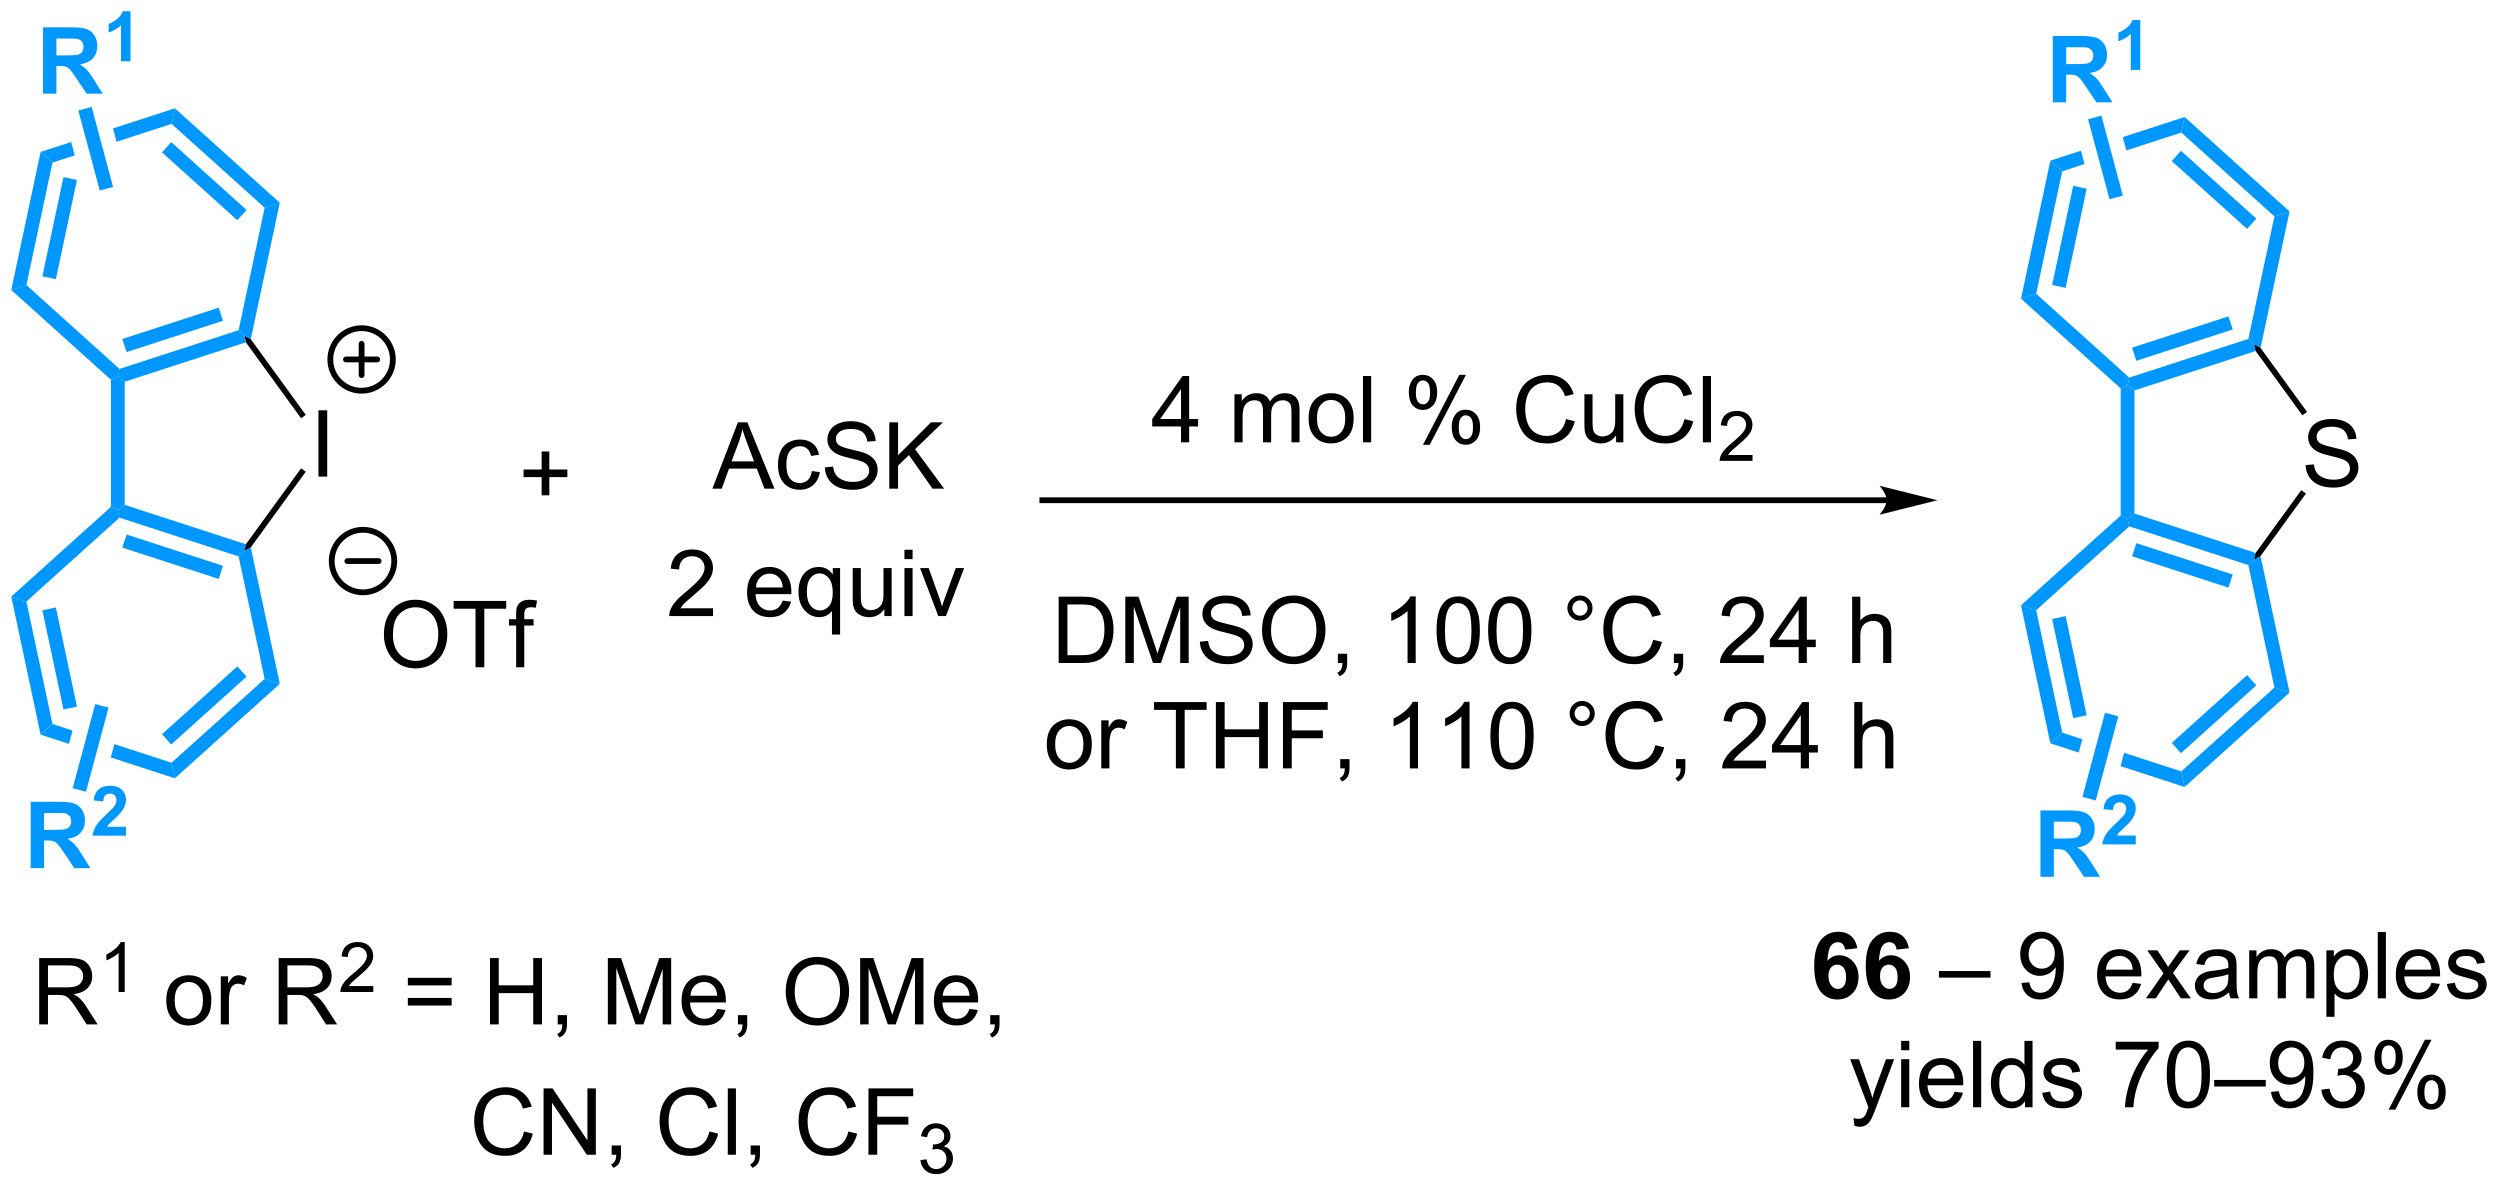 <?xml version="1.0" encoding="UTF-8"?>
<!DOCTYPE svg PUBLIC '-//W3C//DTD SVG 1.0//EN'
          'http://www.w3.org/TR/2001/REC-SVG-20010904/DTD/svg10.dtd'>
<svg stroke-dasharray="none" shape-rendering="auto" xmlns="http://www.w3.org/2000/svg" font-family="'Dialog'" text-rendering="auto" width="592" fill-opacity="1" color-interpolation="auto" color-rendering="auto" preserveAspectRatio="xMidYMid meet" font-size="12px" viewBox="0 0 592 281" fill="black" xmlns:xlink="http://www.w3.org/1999/xlink" stroke="black" image-rendering="auto" stroke-miterlimit="10" stroke-linecap="square" stroke-linejoin="miter" font-style="normal" stroke-width="1" height="281" stroke-dashoffset="0" font-weight="normal" stroke-opacity="1"
><!--Generated by the Batik Graphics2D SVG Generator--><defs id="genericDefs"
  /><g
  ><defs id="defs1"
    ><clipPath clipPathUnits="userSpaceOnUse" id="clipPath1"
      ><path d="M0.646 2.81 L222.46 2.81 L222.46 108.07 L0.646 108.07 L0.646 2.81 Z"
      /></clipPath
      ><clipPath clipPathUnits="userSpaceOnUse" id="clipPath2"
      ><path d="M13.247 65.815 L13.247 168.148 L228.894 168.148 L228.894 65.815 Z"
      /></clipPath
    ></defs
    ><g transform="scale(2.667,2.667) translate(-0.646,-2.81) matrix(1.029,0,0,1.029,-12.98,-64.888)"
    ><path d="M104.588 123 L104.588 117.273 L106.562 117.273 Q107.229 117.273 107.581 117.354 Q108.073 117.469 108.422 117.766 Q108.875 118.148 109.099 118.745 Q109.323 119.338 109.323 120.104 Q109.323 120.758 109.169 121.263 Q109.018 121.766 108.778 122.096 Q108.541 122.424 108.258 122.615 Q107.976 122.805 107.575 122.904 Q107.174 123 106.656 123 L104.588 123 ZM105.346 122.323 L106.57 122.323 Q107.135 122.323 107.458 122.219 Q107.781 122.112 107.971 121.922 Q108.242 121.651 108.391 121.198 Q108.541 120.742 108.541 120.094 Q108.541 119.195 108.247 118.713 Q107.953 118.229 107.531 118.065 Q107.226 117.948 106.549 117.948 L105.346 117.948 L105.346 122.323 ZM110.342 123 L110.342 117.273 L111.483 117.273 L112.84 121.328 Q113.027 121.893 113.113 122.174 Q113.21 121.862 113.418 121.258 L114.788 117.273 L115.808 117.273 L115.808 123 L115.077 123 L115.077 118.206 L113.413 123 L112.73 123 L111.074 118.125 L111.074 123 L110.342 123 ZM116.772 121.159 L117.488 121.096 Q117.538 121.526 117.722 121.802 Q117.91 122.078 118.301 122.247 Q118.691 122.417 119.178 122.417 Q119.613 122.417 119.944 122.289 Q120.277 122.159 120.439 121.935 Q120.6 121.711 120.6 121.445 Q120.6 121.174 120.444 120.974 Q120.288 120.773 119.928 120.635 Q119.699 120.547 118.91 120.357 Q118.121 120.167 117.803 120 Q117.394 119.784 117.191 119.466 Q116.991 119.148 116.991 118.753 Q116.991 118.32 117.236 117.943 Q117.483 117.565 117.954 117.37 Q118.428 117.174 119.006 117.174 Q119.644 117.174 120.129 117.38 Q120.616 117.586 120.876 117.984 Q121.139 118.383 121.16 118.885 L120.433 118.94 Q120.374 118.398 120.035 118.122 Q119.699 117.844 119.038 117.844 Q118.35 117.844 118.035 118.096 Q117.722 118.346 117.722 118.703 Q117.722 119.01 117.944 119.211 Q118.163 119.409 119.087 119.62 Q120.012 119.828 120.355 119.984 Q120.855 120.213 121.092 120.568 Q121.332 120.922 121.332 121.383 Q121.332 121.838 121.069 122.245 Q120.808 122.648 120.316 122.875 Q119.827 123.099 119.215 123.099 Q118.436 123.099 117.91 122.872 Q117.387 122.643 117.087 122.19 Q116.788 121.734 116.772 121.159 ZM122.137 120.211 Q122.137 118.784 122.902 117.979 Q123.668 117.172 124.879 117.172 Q125.67 117.172 126.306 117.552 Q126.944 117.93 127.277 118.607 Q127.613 119.284 127.613 120.143 Q127.613 121.016 127.262 121.703 Q126.91 122.391 126.264 122.745 Q125.621 123.099 124.874 123.099 Q124.066 123.099 123.428 122.708 Q122.793 122.315 122.465 121.641 Q122.137 120.963 122.137 120.211 ZM122.918 120.221 Q122.918 121.258 123.472 121.854 Q124.03 122.448 124.871 122.448 Q125.725 122.448 126.277 121.846 Q126.832 121.245 126.832 120.141 Q126.832 119.44 126.595 118.919 Q126.358 118.398 125.902 118.112 Q125.449 117.823 124.881 117.823 Q124.077 117.823 123.496 118.378 Q122.918 118.93 122.918 120.221 ZM128.682 123 L128.682 122.198 L129.484 122.198 L129.484 123 Q129.484 123.443 129.328 123.713 Q129.172 123.984 128.831 124.133 L128.635 123.833 Q128.859 123.734 128.963 123.544 Q129.07 123.357 129.081 123 L128.682 123 ZM135.398 123 L134.695 123 L134.695 118.518 Q134.44 118.76 134.029 119.003 Q133.617 119.245 133.289 119.367 L133.289 118.688 Q133.877 118.409 134.318 118.016 Q134.76 117.62 134.945 117.25 L135.398 117.25 L135.398 123 ZM137.199 120.174 Q137.199 119.159 137.407 118.542 Q137.616 117.922 138.027 117.586 Q138.441 117.25 139.066 117.25 Q139.527 117.25 139.874 117.435 Q140.222 117.62 140.449 117.971 Q140.676 118.32 140.803 118.823 Q140.933 119.323 140.933 120.174 Q140.933 121.182 140.725 121.802 Q140.519 122.422 140.105 122.76 Q139.694 123.099 139.066 123.099 Q138.238 123.099 137.764 122.503 Q137.199 121.789 137.199 120.174 ZM137.92 120.174 Q137.92 121.586 138.251 122.052 Q138.582 122.518 139.066 122.518 Q139.551 122.518 139.879 122.049 Q140.209 121.581 140.209 120.174 Q140.209 118.76 139.879 118.297 Q139.551 117.831 139.058 117.831 Q138.574 117.831 138.285 118.242 Q137.92 118.766 137.92 120.174 ZM141.648 120.174 Q141.648 119.159 141.857 118.542 Q142.065 117.922 142.476 117.586 Q142.891 117.25 143.516 117.25 Q143.976 117.25 144.323 117.435 Q144.672 117.62 144.898 117.971 Q145.125 118.32 145.252 118.823 Q145.383 119.323 145.383 120.174 Q145.383 121.182 145.174 121.802 Q144.969 122.422 144.554 122.76 Q144.143 123.099 143.516 123.099 Q142.687 123.099 142.213 122.503 Q141.648 121.789 141.648 120.174 ZM142.37 120.174 Q142.37 121.586 142.7 122.052 Q143.031 122.518 143.516 122.518 Q144 122.518 144.328 122.049 Q144.659 121.581 144.659 120.174 Q144.659 118.76 144.328 118.297 Q144 117.831 143.508 117.831 Q143.023 117.831 142.734 118.242 Q142.37 118.766 142.37 120.174 ZM148.487 118.258 Q148.487 117.807 148.804 117.492 Q149.125 117.174 149.57 117.174 Q150.023 117.174 150.338 117.492 Q150.656 117.807 150.656 118.258 Q150.656 118.706 150.336 119.026 Q150.018 119.344 149.57 119.344 Q149.125 119.344 148.804 119.029 Q148.487 118.711 148.487 118.258 ZM148.914 118.258 Q148.914 118.531 149.107 118.724 Q149.299 118.917 149.573 118.917 Q149.844 118.917 150.036 118.724 Q150.229 118.531 150.229 118.258 Q150.229 117.984 150.036 117.792 Q149.844 117.596 149.573 117.596 Q149.299 117.596 149.107 117.792 Q148.914 117.984 148.914 118.258 ZM155.889 120.992 L156.647 121.182 Q156.41 122.117 155.79 122.609 Q155.17 123.099 154.277 123.099 Q153.35 123.099 152.769 122.721 Q152.191 122.344 151.887 121.63 Q151.584 120.914 151.584 120.094 Q151.584 119.198 151.926 118.534 Q152.269 117.867 152.9 117.521 Q153.53 117.174 154.288 117.174 Q155.147 117.174 155.733 117.612 Q156.319 118.049 156.551 118.844 L155.803 119.018 Q155.605 118.393 155.225 118.109 Q154.847 117.823 154.272 117.823 Q153.613 117.823 153.168 118.141 Q152.725 118.456 152.545 118.99 Q152.366 119.523 152.366 120.088 Q152.366 120.82 152.579 121.365 Q152.793 121.909 153.241 122.18 Q153.691 122.448 154.215 122.448 Q154.85 122.448 155.29 122.081 Q155.733 121.713 155.889 120.992 ZM157.674 123 L157.674 122.198 L158.476 122.198 L158.476 123 Q158.476 123.443 158.32 123.713 Q158.164 123.984 157.823 124.133 L157.627 123.833 Q157.851 123.734 157.956 123.544 Q158.062 123.357 158.073 123 L157.674 123 ZM165.437 122.323 L165.437 123 L161.651 123 Q161.643 122.745 161.734 122.51 Q161.877 122.125 162.195 121.75 Q162.516 121.375 163.117 120.883 Q164.049 120.117 164.377 119.669 Q164.706 119.221 164.706 118.823 Q164.706 118.406 164.406 118.12 Q164.109 117.831 163.627 117.831 Q163.12 117.831 162.815 118.135 Q162.51 118.44 162.508 118.979 L161.784 118.906 Q161.859 118.096 162.344 117.674 Q162.828 117.25 163.643 117.25 Q164.469 117.25 164.948 117.708 Q165.429 118.164 165.429 118.838 Q165.429 119.182 165.289 119.516 Q165.148 119.846 164.82 120.213 Q164.495 120.581 163.737 121.221 Q163.104 121.753 162.924 121.943 Q162.745 122.133 162.627 122.323 L165.437 122.323 ZM168.444 123 L168.444 121.628 L165.959 121.628 L165.959 120.984 L168.574 117.273 L169.147 117.273 L169.147 120.984 L169.92 120.984 L169.92 121.628 L169.147 121.628 L169.147 123 L168.444 123 ZM168.444 120.984 L168.444 118.401 L166.652 120.984 L168.444 120.984 ZM173.058 123 L173.058 117.273 L173.762 117.273 L173.762 119.328 Q174.254 118.758 175.004 118.758 Q175.465 118.758 175.803 118.94 Q176.144 119.12 176.29 119.44 Q176.436 119.76 176.436 120.37 L176.436 123 L175.733 123 L175.733 120.37 Q175.733 119.844 175.504 119.604 Q175.277 119.362 174.858 119.362 Q174.545 119.362 174.269 119.526 Q173.996 119.688 173.879 119.966 Q173.762 120.242 173.762 120.729 L173.762 123 L173.058 123 Z" stroke="none" clip-path="url(#clipPath2)"
    /></g
    ><g transform="matrix(2.743,0,0,2.743,-36.336,-180.527)"
    ><path d="M103.614 130.075 Q103.614 128.923 104.254 128.369 Q104.791 127.908 105.559 127.908 Q106.416 127.908 106.958 128.468 Q107.502 129.028 107.502 130.017 Q107.502 130.817 107.26 131.278 Q107.02 131.736 106.562 131.991 Q106.103 132.244 105.559 132.244 Q104.689 132.244 104.15 131.686 Q103.614 131.127 103.614 130.075 ZM104.338 130.075 Q104.338 130.871 104.684 131.27 Q105.033 131.666 105.559 131.666 Q106.083 131.666 106.429 131.267 Q106.778 130.869 106.778 130.051 Q106.778 129.283 106.429 128.887 Q106.08 128.488 105.559 128.488 Q105.033 128.488 104.684 128.884 Q104.338 129.278 104.338 130.075 ZM108.318 132.15 L108.318 128.002 L108.951 128.002 L108.951 128.629 Q109.193 128.189 109.396 128.048 Q109.602 127.908 109.85 127.908 Q110.204 127.908 110.571 128.134 L110.329 128.785 Q110.071 128.634 109.813 128.634 Q109.584 128.634 109.399 128.772 Q109.217 128.91 109.139 129.158 Q109.021 129.533 109.021 129.978 L109.021 132.15 L108.318 132.15 ZM114.76 132.15 L114.76 127.098 L112.872 127.098 L112.872 126.423 L117.411 126.423 L117.411 127.098 L115.517 127.098 L115.517 132.15 L114.76 132.15 ZM118.212 132.15 L118.212 126.423 L118.969 126.423 L118.969 128.775 L121.946 128.775 L121.946 126.423 L122.704 126.423 L122.704 132.15 L121.946 132.15 L121.946 129.45 L118.969 129.45 L118.969 132.15 L118.212 132.15 ZM124.004 132.15 L124.004 126.423 L127.869 126.423 L127.869 127.098 L124.762 127.098 L124.762 128.871 L127.45 128.871 L127.45 129.548 L124.762 129.548 L124.762 132.15 L124.004 132.15 ZM128.946 132.15 L128.946 131.348 L129.748 131.348 L129.748 132.15 Q129.748 132.593 129.592 132.863 Q129.435 133.134 129.094 133.283 L128.899 132.983 Q129.123 132.884 129.227 132.694 Q129.334 132.507 129.344 132.15 L128.946 132.15 ZM135.662 132.15 L134.959 132.15 L134.959 127.668 Q134.704 127.91 134.292 128.153 Q133.881 128.395 133.553 128.517 L133.553 127.838 Q134.141 127.559 134.581 127.166 Q135.024 126.77 135.209 126.4 L135.662 126.4 L135.662 132.15 ZM140.111 132.15 L139.408 132.15 L139.408 127.668 Q139.153 127.91 138.741 128.153 Q138.33 128.395 138.002 128.517 L138.002 127.838 Q138.59 127.559 139.03 127.166 Q139.473 126.77 139.658 126.4 L140.111 126.4 L140.111 132.15 ZM141.912 129.325 Q141.912 128.309 142.12 127.692 Q142.329 127.072 142.74 126.736 Q143.154 126.4 143.779 126.4 Q144.24 126.4 144.587 126.585 Q144.935 126.77 145.162 127.121 Q145.389 127.47 145.516 127.973 Q145.646 128.473 145.646 129.325 Q145.646 130.332 145.438 130.952 Q145.232 131.572 144.818 131.91 Q144.407 132.249 143.779 132.249 Q142.951 132.249 142.477 131.653 Q141.912 130.939 141.912 129.325 ZM142.633 129.325 Q142.633 130.736 142.964 131.202 Q143.295 131.668 143.779 131.668 Q144.264 131.668 144.592 131.2 Q144.922 130.731 144.922 129.325 Q144.922 127.91 144.592 127.447 Q144.264 126.981 143.771 126.981 Q143.287 126.981 142.998 127.392 Q142.633 127.916 142.633 129.325 ZM148.75 127.408 Q148.75 126.957 149.068 126.642 Q149.389 126.325 149.834 126.325 Q150.287 126.325 150.602 126.642 Q150.92 126.957 150.92 127.408 Q150.92 127.856 150.6 128.176 Q150.282 128.494 149.834 128.494 Q149.389 128.494 149.068 128.179 Q148.75 127.861 148.75 127.408 ZM149.178 127.408 Q149.178 127.681 149.37 127.874 Q149.563 128.067 149.837 128.067 Q150.107 128.067 150.3 127.874 Q150.493 127.681 150.493 127.408 Q150.493 127.134 150.3 126.942 Q150.107 126.746 149.837 126.746 Q149.563 126.746 149.37 126.942 Q149.178 127.134 149.178 127.408 ZM156.153 130.142 L156.911 130.332 Q156.674 131.267 156.054 131.759 Q155.434 132.249 154.541 132.249 Q153.614 132.249 153.033 131.871 Q152.455 131.494 152.15 130.78 Q151.848 130.064 151.848 129.244 Q151.848 128.348 152.189 127.684 Q152.533 127.017 153.163 126.671 Q153.793 126.325 154.551 126.325 Q155.411 126.325 155.997 126.762 Q156.583 127.2 156.814 127.994 L156.067 128.168 Q155.869 127.543 155.489 127.259 Q155.111 126.973 154.536 126.973 Q153.877 126.973 153.431 127.291 Q152.989 127.606 152.809 128.14 Q152.63 128.673 152.63 129.238 Q152.63 129.97 152.843 130.515 Q153.056 131.059 153.505 131.33 Q153.955 131.598 154.478 131.598 Q155.114 131.598 155.554 131.231 Q155.997 130.863 156.153 130.142 ZM157.938 132.15 L157.938 131.348 L158.74 131.348 L158.74 132.15 Q158.74 132.593 158.584 132.863 Q158.428 133.134 158.087 133.283 L157.891 132.983 Q158.115 132.884 158.219 132.694 Q158.326 132.507 158.337 132.15 L157.938 132.15 ZM165.701 131.473 L165.701 132.15 L161.915 132.15 Q161.907 131.895 161.998 131.66 Q162.141 131.275 162.459 130.9 Q162.779 130.525 163.381 130.033 Q164.313 129.267 164.641 128.819 Q164.969 128.371 164.969 127.973 Q164.969 127.556 164.67 127.27 Q164.373 126.981 163.891 126.981 Q163.383 126.981 163.079 127.285 Q162.774 127.59 162.771 128.129 L162.047 128.056 Q162.123 127.246 162.607 126.825 Q163.092 126.4 163.907 126.4 Q164.732 126.4 165.212 126.858 Q165.693 127.314 165.693 127.989 Q165.693 128.332 165.553 128.666 Q165.412 128.996 165.084 129.363 Q164.758 129.731 164 130.371 Q163.368 130.903 163.188 131.093 Q163.008 131.283 162.891 131.473 L165.701 131.473 ZM168.708 132.15 L168.708 130.778 L166.223 130.778 L166.223 130.134 L168.838 126.423 L169.411 126.423 L169.411 130.134 L170.184 130.134 L170.184 130.778 L169.411 130.778 L169.411 132.15 L168.708 132.15 ZM168.708 130.134 L168.708 127.551 L166.916 130.134 L168.708 130.134 ZM173.322 132.15 L173.322 126.423 L174.025 126.423 L174.025 128.478 Q174.518 127.908 175.268 127.908 Q175.728 127.908 176.067 128.09 Q176.408 128.27 176.554 128.59 Q176.7 128.91 176.7 129.52 L176.7 132.15 L175.997 132.15 L175.997 129.52 Q175.997 128.994 175.768 128.754 Q175.541 128.512 175.122 128.512 Q174.809 128.512 174.533 128.676 Q174.26 128.838 174.143 129.116 Q174.025 129.392 174.025 129.879 L174.025 132.15 L173.322 132.15 Z" stroke="none" clip-path="url(#clipPath2)"
    /></g
    ><g transform="matrix(2.743,0,0,2.743,-36.336,-180.527)"
    ><path d="M176.125 108.75 L103.232 108.75 L102.982 108.75 L102.982 109.25 L103.232 109.25 L176.125 109.25 L176.375 109.25 L176.375 108.75 L176.125 108.75 ZM180.5 109 L175.5 107.75 C175.5 107.75 176.125 108.453 176.125 109 C176.125 109.547 175.5 110.25 175.5 110.25 Z" stroke="none" clip-path="url(#clipPath2)"
    /></g
    ><g transform="matrix(2.743,0,0,2.743,-36.336,-180.527)"
    ><path d="M115.202 104 L115.202 102.628 L112.717 102.628 L112.717 101.984 L115.332 98.273 L115.905 98.273 L115.905 101.984 L116.678 101.984 L116.678 102.628 L115.905 102.628 L115.905 104 L115.202 104 ZM115.202 101.984 L115.202 99.401 L113.41 101.984 L115.202 101.984 ZM119.816 104 L119.816 99.852 L120.444 99.852 L120.444 100.432 Q120.639 100.128 120.962 99.943 Q121.288 99.758 121.702 99.758 Q122.163 99.758 122.457 99.951 Q122.754 100.141 122.874 100.484 Q123.366 99.758 124.155 99.758 Q124.772 99.758 125.103 100.099 Q125.436 100.44 125.436 101.151 L125.436 104 L124.738 104 L124.738 101.385 Q124.738 100.963 124.668 100.779 Q124.6 100.594 124.421 100.482 Q124.241 100.367 123.999 100.367 Q123.561 100.367 123.272 100.659 Q122.983 100.948 122.983 101.588 L122.983 104 L122.28 104 L122.28 101.305 Q122.28 100.836 122.108 100.602 Q121.936 100.367 121.546 100.367 Q121.249 100.367 120.996 100.523 Q120.746 100.68 120.631 100.982 Q120.519 101.281 120.519 101.846 L120.519 104 L119.816 104 ZM126.217 101.924 Q126.217 100.773 126.858 100.219 Q127.394 99.758 128.163 99.758 Q129.019 99.758 129.561 100.318 Q130.105 100.878 130.105 101.867 Q130.105 102.667 129.863 103.128 Q129.624 103.586 129.165 103.841 Q128.707 104.094 128.163 104.094 Q127.293 104.094 126.754 103.537 Q126.217 102.977 126.217 101.924 ZM126.941 101.924 Q126.941 102.721 127.288 103.12 Q127.637 103.516 128.163 103.516 Q128.686 103.516 129.032 103.117 Q129.381 102.719 129.381 101.901 Q129.381 101.133 129.032 100.737 Q128.684 100.338 128.163 100.338 Q127.637 100.338 127.288 100.734 Q126.941 101.128 126.941 101.924 ZM130.914 104 L130.914 98.273 L131.617 98.273 L131.617 104 L130.914 104 ZM134.867 99.648 Q134.867 99.034 135.174 98.604 Q135.484 98.174 136.07 98.174 Q136.609 98.174 136.961 98.56 Q137.315 98.945 137.315 99.69 Q137.315 100.417 136.958 100.81 Q136.601 101.203 136.078 101.203 Q135.557 101.203 135.211 100.818 Q134.867 100.43 134.867 99.648 ZM136.089 98.659 Q135.828 98.659 135.654 98.885 Q135.479 99.112 135.479 99.719 Q135.479 100.268 135.654 100.495 Q135.831 100.719 136.089 100.719 Q136.354 100.719 136.529 100.492 Q136.703 100.266 136.703 99.664 Q136.703 99.109 136.526 98.885 Q136.351 98.659 136.089 98.659 ZM136.094 104.211 L139.226 98.174 L139.797 98.174 L136.674 104.211 L136.094 104.211 ZM138.57 102.656 Q138.57 102.039 138.877 101.612 Q139.187 101.182 139.776 101.182 Q140.315 101.182 140.669 101.568 Q141.023 101.953 141.023 102.698 Q141.023 103.424 140.664 103.818 Q140.307 104.211 139.781 104.211 Q139.26 104.211 138.914 103.823 Q138.57 103.432 138.57 102.656 ZM139.797 101.667 Q139.531 101.667 139.357 101.893 Q139.182 102.12 139.182 102.727 Q139.182 103.273 139.357 103.5 Q139.534 103.727 139.792 103.727 Q140.062 103.727 140.234 103.5 Q140.409 103.273 140.409 102.672 Q140.409 102.117 140.232 101.893 Q140.057 101.667 139.797 101.667 ZM148.44 101.992 L149.198 102.182 Q148.961 103.117 148.341 103.609 Q147.721 104.099 146.828 104.099 Q145.901 104.099 145.32 103.721 Q144.742 103.344 144.437 102.63 Q144.135 101.914 144.135 101.094 Q144.135 100.198 144.476 99.534 Q144.82 98.867 145.45 98.521 Q146.081 98.174 146.839 98.174 Q147.698 98.174 148.284 98.612 Q148.87 99.049 149.101 99.844 L148.354 100.018 Q148.156 99.393 147.776 99.109 Q147.398 98.823 146.823 98.823 Q146.164 98.823 145.719 99.141 Q145.276 99.456 145.096 99.99 Q144.917 100.523 144.917 101.088 Q144.917 101.82 145.13 102.365 Q145.344 102.909 145.792 103.18 Q146.242 103.448 146.766 103.448 Q147.401 103.448 147.841 103.081 Q148.284 102.713 148.44 101.992 ZM152.762 104 L152.762 103.391 Q152.277 104.094 151.444 104.094 Q151.077 104.094 150.759 103.953 Q150.441 103.812 150.285 103.599 Q150.131 103.385 150.069 103.078 Q150.027 102.87 150.027 102.422 L150.027 99.852 L150.73 99.852 L150.73 102.151 Q150.73 102.703 150.772 102.893 Q150.84 103.172 151.053 103.331 Q151.269 103.487 151.584 103.487 Q151.902 103.487 152.178 103.326 Q152.457 103.164 152.571 102.885 Q152.686 102.604 152.686 102.073 L152.686 99.852 L153.389 99.852 L153.389 104 L152.762 104 ZM158.667 101.992 L159.424 102.182 Q159.187 103.117 158.568 103.609 Q157.948 104.099 157.055 104.099 Q156.127 104.099 155.547 103.721 Q154.969 103.344 154.664 102.63 Q154.362 101.914 154.362 101.094 Q154.362 100.198 154.703 99.534 Q155.047 98.867 155.677 98.521 Q156.307 98.174 157.065 98.174 Q157.924 98.174 158.51 98.612 Q159.096 99.049 159.328 99.844 L158.581 100.018 Q158.383 99.393 158.002 99.109 Q157.625 98.823 157.049 98.823 Q156.391 98.823 155.945 99.141 Q155.502 99.456 155.323 99.99 Q155.143 100.523 155.143 101.088 Q155.143 101.82 155.357 102.365 Q155.57 102.909 156.018 103.18 Q156.469 103.448 156.992 103.448 Q157.627 103.448 158.068 103.081 Q158.51 102.713 158.667 101.992 ZM160.254 104 L160.254 98.273 L160.957 98.273 L160.957 104 L160.254 104 Z" stroke="none" clip-path="url(#clipPath2)"
    /></g
    ><g transform="matrix(2.743,0,0,2.743,-36.336,-180.527)"
    ><path d="M164.54 105.092 L164.54 105.6 L161.7 105.6 Q161.694 105.409 161.762 105.233 Q161.87 104.944 162.108 104.662 Q162.348 104.381 162.799 104.012 Q163.499 103.438 163.745 103.102 Q163.991 102.766 163.991 102.467 Q163.991 102.155 163.766 101.94 Q163.543 101.723 163.182 101.723 Q162.801 101.723 162.573 101.952 Q162.344 102.18 162.342 102.584 L161.799 102.53 Q161.856 101.922 162.219 101.606 Q162.583 101.287 163.194 101.287 Q163.813 101.287 164.172 101.631 Q164.534 101.973 164.534 102.479 Q164.534 102.737 164.428 102.987 Q164.323 103.235 164.077 103.51 Q163.833 103.785 163.264 104.266 Q162.79 104.665 162.655 104.807 Q162.52 104.95 162.432 105.092 L164.54 105.092 Z" stroke="none" clip-path="url(#clipPath2)"
    /></g
    ><g transform="matrix(2.743,0,0,2.743,-36.336,-180.527)"
    ><path d="M173.586 147.674 L172.523 147.792 Q172.484 147.464 172.32 147.307 Q172.156 147.151 171.893 147.151 Q171.547 147.151 171.304 147.464 Q171.065 147.776 171.002 148.766 Q171.414 148.281 172.023 148.281 Q172.711 148.281 173.2 148.805 Q173.69 149.328 173.69 150.156 Q173.69 151.034 173.174 151.568 Q172.659 152.099 171.851 152.099 Q170.984 152.099 170.424 151.424 Q169.867 150.75 169.867 149.214 Q169.867 147.641 170.448 146.945 Q171.031 146.25 171.961 146.25 Q172.612 146.25 173.039 146.615 Q173.469 146.979 173.586 147.674 ZM171.096 150.07 Q171.096 150.604 171.341 150.896 Q171.588 151.188 171.906 151.188 Q172.211 151.188 172.414 150.951 Q172.617 150.711 172.617 150.167 Q172.617 149.609 172.398 149.349 Q172.179 149.089 171.851 149.089 Q171.534 149.089 171.315 149.339 Q171.096 149.586 171.096 150.07 ZM178.035 147.674 L176.972 147.792 Q176.933 147.464 176.769 147.307 Q176.605 147.151 176.342 147.151 Q175.996 147.151 175.754 147.464 Q175.514 147.776 175.452 148.766 Q175.863 148.281 176.472 148.281 Q177.16 148.281 177.65 148.805 Q178.139 149.328 178.139 150.156 Q178.139 151.034 177.624 151.568 Q177.108 152.099 176.301 152.099 Q175.433 152.099 174.874 151.424 Q174.316 150.75 174.316 149.214 Q174.316 147.641 174.897 146.945 Q175.48 146.25 176.41 146.25 Q177.061 146.25 177.488 146.615 Q177.918 146.979 178.035 147.674 ZM175.545 150.07 Q175.545 150.604 175.79 150.896 Q176.038 151.188 176.355 151.188 Q176.66 151.188 176.863 150.951 Q177.066 150.711 177.066 150.167 Q177.066 149.609 176.847 149.349 Q176.629 149.089 176.301 149.089 Q175.983 149.089 175.764 149.339 Q175.545 149.586 175.545 150.07 Z" stroke="none" clip-path="url(#clipPath2)"
    /></g
    ><g transform="matrix(2.743,0,0,2.743,-36.336,-180.527)"
    ><path d="M180.631 150.211 L180.631 149.643 L185.082 149.643 L185.082 150.211 L180.631 150.211 Z" stroke="none" clip-path="url(#clipPath2)"
    /></g
    ><g transform="matrix(2.743,0,0,2.743,-36.336,-180.527)"
    ><path d="M187.756 150.674 L188.434 150.612 Q188.519 151.089 188.762 151.305 Q189.004 151.518 189.381 151.518 Q189.707 151.518 189.949 151.37 Q190.194 151.221 190.35 150.974 Q190.506 150.727 190.611 150.305 Q190.717 149.883 190.717 149.445 Q190.717 149.398 190.715 149.305 Q190.504 149.641 190.137 149.849 Q189.772 150.057 189.347 150.057 Q188.637 150.057 188.144 149.542 Q187.652 149.026 187.652 148.182 Q187.652 147.312 188.165 146.781 Q188.678 146.25 189.452 146.25 Q190.012 146.25 190.472 146.552 Q190.936 146.852 191.176 147.409 Q191.418 147.964 191.418 149.018 Q191.418 150.117 191.178 150.768 Q190.941 151.417 190.47 151.758 Q189.999 152.099 189.366 152.099 Q188.694 152.099 188.267 151.727 Q187.842 151.352 187.756 150.674 ZM190.637 148.148 Q190.637 147.542 190.314 147.188 Q189.991 146.831 189.538 146.831 Q189.069 146.831 188.72 147.214 Q188.374 147.596 188.374 148.206 Q188.374 148.753 188.704 149.096 Q189.035 149.438 189.519 149.438 Q190.006 149.438 190.321 149.096 Q190.637 148.753 190.637 148.148 ZM197.358 150.664 L198.084 150.753 Q197.913 151.391 197.446 151.742 Q196.983 152.094 196.262 152.094 Q195.35 152.094 194.816 151.534 Q194.285 150.971 194.285 149.961 Q194.285 148.914 194.824 148.336 Q195.363 147.758 196.222 147.758 Q197.053 147.758 197.579 148.326 Q198.108 148.891 198.108 149.917 Q198.108 149.979 198.105 150.104 L195.012 150.104 Q195.051 150.789 195.397 151.154 Q195.746 151.516 196.264 151.516 Q196.652 151.516 196.926 151.312 Q197.199 151.109 197.358 150.664 ZM195.051 149.526 L197.366 149.526 Q197.319 149.003 197.1 148.742 Q196.764 148.336 196.23 148.336 Q195.746 148.336 195.415 148.661 Q195.084 148.984 195.051 149.526 ZM198.5 152 L200.016 149.844 L198.612 147.852 L199.492 147.852 L200.127 148.823 Q200.307 149.102 200.417 149.289 Q200.588 149.031 200.734 148.831 L201.432 147.852 L202.273 147.852 L200.838 149.805 L202.383 152 L201.518 152 L200.667 150.711 L200.44 150.362 L199.351 152 L198.5 152 ZM205.674 151.487 Q205.284 151.82 204.922 151.958 Q204.562 152.094 204.148 152.094 Q203.463 152.094 203.096 151.76 Q202.729 151.424 202.729 150.906 Q202.729 150.602 202.867 150.349 Q203.008 150.096 203.232 149.945 Q203.456 149.792 203.737 149.714 Q203.945 149.659 204.362 149.609 Q205.213 149.508 205.617 149.367 Q205.62 149.221 205.62 149.182 Q205.62 148.753 205.422 148.578 Q205.151 148.339 204.62 148.339 Q204.125 148.339 203.888 148.513 Q203.651 148.688 203.539 149.128 L202.851 149.034 Q202.945 148.594 203.159 148.323 Q203.375 148.049 203.781 147.904 Q204.187 147.758 204.721 147.758 Q205.252 147.758 205.583 147.883 Q205.917 148.008 206.073 148.198 Q206.229 148.385 206.292 148.674 Q206.328 148.854 206.328 149.323 L206.328 150.26 Q206.328 151.242 206.372 151.503 Q206.417 151.76 206.549 152 L205.815 152 Q205.706 151.781 205.674 151.487 ZM205.617 149.917 Q205.234 150.073 204.469 150.182 Q204.034 150.245 203.854 150.323 Q203.674 150.401 203.575 150.552 Q203.479 150.703 203.479 150.885 Q203.479 151.167 203.693 151.354 Q203.906 151.542 204.315 151.542 Q204.721 151.542 205.036 151.365 Q205.354 151.188 205.502 150.878 Q205.617 150.641 205.617 150.174 L205.617 149.917 ZM207.418 152 L207.418 147.852 L208.046 147.852 L208.046 148.432 Q208.241 148.128 208.564 147.943 Q208.889 147.758 209.303 147.758 Q209.764 147.758 210.059 147.951 Q210.355 148.141 210.475 148.484 Q210.967 147.758 211.756 147.758 Q212.374 147.758 212.704 148.099 Q213.038 148.44 213.038 149.151 L213.038 152 L212.34 152 L212.34 149.385 Q212.34 148.964 212.269 148.779 Q212.202 148.594 212.022 148.482 Q211.842 148.367 211.6 148.367 Q211.163 148.367 210.874 148.659 Q210.584 148.948 210.584 149.589 L210.584 152 L209.881 152 L209.881 149.305 Q209.881 148.836 209.709 148.602 Q209.538 148.367 209.147 148.367 Q208.85 148.367 208.597 148.523 Q208.347 148.68 208.233 148.982 Q208.121 149.281 208.121 149.846 L208.121 152 L207.418 152 ZM214.082 153.591 L214.082 147.852 L214.722 147.852 L214.722 148.391 Q214.949 148.073 215.233 147.917 Q215.519 147.758 215.926 147.758 Q216.457 147.758 216.863 148.031 Q217.269 148.305 217.475 148.802 Q217.684 149.299 217.684 149.893 Q217.684 150.531 217.454 151.042 Q217.225 151.549 216.79 151.823 Q216.355 152.094 215.874 152.094 Q215.522 152.094 215.243 151.945 Q214.965 151.797 214.785 151.57 L214.785 153.591 L214.082 153.591 ZM214.717 149.948 Q214.717 150.75 215.04 151.133 Q215.366 151.516 215.827 151.516 Q216.296 151.516 216.629 151.12 Q216.965 150.721 216.965 149.891 Q216.965 149.096 216.637 148.703 Q216.311 148.307 215.858 148.307 Q215.41 148.307 215.064 148.729 Q214.717 149.148 214.717 149.948 ZM218.516 152 L218.516 146.273 L219.219 146.273 L219.219 152 L218.516 152 ZM223.147 150.664 L223.874 150.753 Q223.702 151.391 223.236 151.742 Q222.772 152.094 222.051 152.094 Q221.139 152.094 220.605 151.534 Q220.074 150.971 220.074 149.961 Q220.074 148.914 220.613 148.336 Q221.152 147.758 222.012 147.758 Q222.842 147.758 223.368 148.326 Q223.897 148.891 223.897 149.917 Q223.897 149.979 223.894 150.104 L220.801 150.104 Q220.84 150.789 221.186 151.154 Q221.535 151.516 222.053 151.516 Q222.441 151.516 222.715 151.312 Q222.988 151.109 223.147 150.664 ZM220.84 149.526 L223.155 149.526 Q223.108 149.003 222.889 148.742 Q222.553 148.336 222.019 148.336 Q221.535 148.336 221.204 148.661 Q220.874 148.984 220.84 149.526 ZM224.476 150.76 L225.172 150.651 Q225.229 151.07 225.497 151.294 Q225.766 151.516 226.245 151.516 Q226.729 151.516 226.963 151.318 Q227.198 151.12 227.198 150.854 Q227.198 150.617 226.992 150.479 Q226.846 150.385 226.273 150.242 Q225.5 150.047 225.2 149.904 Q224.901 149.76 224.747 149.51 Q224.594 149.258 224.594 148.953 Q224.594 148.674 224.719 148.44 Q224.846 148.203 225.065 148.047 Q225.229 147.924 225.513 147.841 Q225.797 147.758 226.12 147.758 Q226.609 147.758 226.976 147.898 Q227.346 148.039 227.521 148.279 Q227.698 148.518 227.766 148.922 L227.078 149.016 Q227.031 148.695 226.805 148.516 Q226.581 148.336 226.172 148.336 Q225.687 148.336 225.479 148.497 Q225.273 148.656 225.273 148.87 Q225.273 149.008 225.359 149.117 Q225.445 149.229 225.627 149.305 Q225.734 149.344 226.25 149.484 Q226.995 149.682 227.289 149.81 Q227.586 149.938 227.752 150.18 Q227.922 150.422 227.922 150.781 Q227.922 151.133 227.716 151.443 Q227.51 151.753 227.122 151.924 Q226.737 152.094 226.25 152.094 Q225.44 152.094 225.016 151.758 Q224.594 151.422 224.476 150.76 Z" stroke="none" clip-path="url(#clipPath2)"
    /></g
    ><g transform="matrix(2.743,0,0,2.743,-36.336,-180.527)"
    ><path d="M173.336 162.999 L173.258 162.338 Q173.487 162.4 173.659 162.4 Q173.893 162.4 174.034 162.322 Q174.174 162.244 174.266 162.103 Q174.331 161.999 174.479 161.58 Q174.5 161.522 174.542 161.408 L172.969 157.252 L173.726 157.252 L174.588 159.653 Q174.758 160.111 174.891 160.613 Q175.01 160.129 175.179 159.668 L176.065 157.252 L176.768 157.252 L175.19 161.47 Q174.937 162.155 174.797 162.413 Q174.609 162.759 174.367 162.921 Q174.125 163.085 173.789 163.085 Q173.586 163.085 173.336 162.999 ZM177.37 156.481 L177.37 155.673 L178.073 155.673 L178.073 156.481 L177.37 156.481 ZM177.37 161.4 L177.37 157.252 L178.073 157.252 L178.073 161.4 L177.37 161.4 ZM181.983 160.064 L182.709 160.153 Q182.538 160.791 182.071 161.142 Q181.608 161.494 180.887 161.494 Q179.975 161.494 179.441 160.934 Q178.91 160.371 178.91 159.361 Q178.91 158.314 179.449 157.736 Q179.988 157.158 180.847 157.158 Q181.678 157.158 182.204 157.726 Q182.733 158.291 182.733 159.317 Q182.733 159.379 182.73 159.504 L179.637 159.504 Q179.676 160.189 180.022 160.554 Q180.371 160.916 180.889 160.916 Q181.277 160.916 181.551 160.713 Q181.824 160.509 181.983 160.064 ZM179.676 158.926 L181.991 158.926 Q181.944 158.403 181.725 158.142 Q181.389 157.736 180.855 157.736 Q180.371 157.736 180.04 158.061 Q179.709 158.384 179.676 158.926 ZM183.578 161.4 L183.578 155.673 L184.281 155.673 L184.281 161.4 L183.578 161.4 ZM188.061 161.4 L188.061 160.877 Q187.668 161.494 186.902 161.494 Q186.405 161.494 185.988 161.22 Q185.574 160.947 185.345 160.457 Q185.116 159.965 185.116 159.33 Q185.116 158.707 185.321 158.202 Q185.53 157.697 185.944 157.429 Q186.358 157.158 186.871 157.158 Q187.246 157.158 187.538 157.317 Q187.832 157.473 188.014 157.728 L188.014 155.673 L188.715 155.673 L188.715 161.4 L188.061 161.4 ZM185.84 159.33 Q185.84 160.127 186.176 160.522 Q186.512 160.916 186.967 160.916 Q187.428 160.916 187.751 160.538 Q188.074 160.16 188.074 159.387 Q188.074 158.535 187.746 158.137 Q187.418 157.738 186.936 157.738 Q186.467 157.738 186.152 158.121 Q185.84 158.504 185.84 159.33 ZM189.539 160.16 L190.234 160.051 Q190.292 160.47 190.56 160.694 Q190.828 160.916 191.307 160.916 Q191.792 160.916 192.026 160.718 Q192.26 160.52 192.26 160.254 Q192.26 160.017 192.054 159.879 Q191.909 159.785 191.336 159.642 Q190.562 159.447 190.263 159.304 Q189.963 159.16 189.81 158.91 Q189.656 158.658 189.656 158.353 Q189.656 158.075 189.781 157.84 Q189.909 157.603 190.127 157.447 Q190.292 157.325 190.575 157.241 Q190.859 157.158 191.182 157.158 Q191.672 157.158 192.039 157.298 Q192.409 157.439 192.583 157.679 Q192.76 157.918 192.828 158.322 L192.141 158.416 Q192.094 158.095 191.867 157.916 Q191.643 157.736 191.234 157.736 Q190.75 157.736 190.542 157.897 Q190.336 158.056 190.336 158.27 Q190.336 158.408 190.422 158.517 Q190.508 158.629 190.69 158.705 Q190.797 158.744 191.312 158.884 Q192.057 159.082 192.351 159.21 Q192.648 159.338 192.815 159.58 Q192.984 159.822 192.984 160.181 Q192.984 160.533 192.779 160.843 Q192.573 161.153 192.185 161.325 Q191.799 161.494 191.312 161.494 Q190.502 161.494 190.078 161.158 Q189.656 160.822 189.539 160.16 ZM195.894 156.423 L195.894 155.746 L199.6 155.746 L199.6 156.293 Q199.053 156.877 198.517 157.843 Q197.98 158.806 197.686 159.825 Q197.475 160.543 197.418 161.4 L196.694 161.4 Q196.707 160.723 196.959 159.767 Q197.215 158.809 197.689 157.921 Q198.163 157.033 198.699 156.423 L195.894 156.423 ZM200.297 158.575 Q200.297 157.559 200.505 156.942 Q200.713 156.322 201.125 155.986 Q201.539 155.65 202.164 155.65 Q202.625 155.65 202.971 155.835 Q203.32 156.02 203.547 156.371 Q203.773 156.72 203.901 157.223 Q204.031 157.723 204.031 158.575 Q204.031 159.582 203.823 160.202 Q203.617 160.822 203.203 161.16 Q202.792 161.499 202.164 161.499 Q201.336 161.499 200.862 160.903 Q200.297 160.189 200.297 158.575 ZM201.018 158.575 Q201.018 159.986 201.349 160.452 Q201.679 160.918 202.164 160.918 Q202.648 160.918 202.976 160.45 Q203.307 159.981 203.307 158.575 Q203.307 157.16 202.976 156.697 Q202.648 156.231 202.156 156.231 Q201.672 156.231 201.383 156.642 Q201.018 157.166 201.018 158.575 ZM204.397 159.611 L204.397 159.043 L208.847 159.043 L208.847 159.611 L204.397 159.611 ZM209.299 160.075 L209.976 160.012 Q210.062 160.488 210.304 160.705 Q210.547 160.918 210.924 160.918 Q211.25 160.918 211.492 160.77 Q211.737 160.621 211.893 160.374 Q212.049 160.127 212.154 159.705 Q212.26 159.283 212.26 158.845 Q212.26 158.798 212.258 158.705 Q212.047 159.041 211.679 159.249 Q211.315 159.457 210.891 159.457 Q210.179 159.457 209.687 158.942 Q209.195 158.426 209.195 157.582 Q209.195 156.713 209.708 156.181 Q210.221 155.65 210.995 155.65 Q211.554 155.65 212.016 155.952 Q212.479 156.252 212.719 156.809 Q212.961 157.363 212.961 158.418 Q212.961 159.517 212.721 160.168 Q212.484 160.817 212.013 161.158 Q211.542 161.499 210.909 161.499 Q210.237 161.499 209.81 161.127 Q209.385 160.752 209.299 160.075 ZM212.179 157.548 Q212.179 156.942 211.857 156.588 Q211.534 156.231 211.081 156.231 Q210.612 156.231 210.263 156.613 Q209.917 156.996 209.917 157.606 Q209.917 158.153 210.247 158.496 Q210.578 158.838 211.062 158.838 Q211.549 158.838 211.864 158.496 Q212.179 158.153 212.179 157.548 ZM213.647 159.887 L214.35 159.793 Q214.472 160.392 214.762 160.655 Q215.053 160.918 215.472 160.918 Q215.967 160.918 216.308 160.575 Q216.652 160.231 216.652 159.723 Q216.652 159.238 216.334 158.926 Q216.019 158.611 215.53 158.611 Q215.332 158.611 215.035 158.689 L215.113 158.072 Q215.183 158.08 215.225 158.08 Q215.676 158.08 216.035 157.845 Q216.394 157.611 216.394 157.121 Q216.394 156.736 216.131 156.483 Q215.871 156.228 215.457 156.228 Q215.045 156.228 214.772 156.486 Q214.499 156.744 214.42 157.259 L213.717 157.134 Q213.847 156.426 214.303 156.038 Q214.762 155.65 215.441 155.65 Q215.91 155.65 216.303 155.851 Q216.699 156.051 216.907 156.4 Q217.116 156.746 217.116 157.137 Q217.116 157.509 216.915 157.814 Q216.717 158.119 216.327 158.298 Q216.834 158.416 217.116 158.785 Q217.397 159.153 217.397 159.707 Q217.397 160.457 216.85 160.981 Q216.303 161.502 215.467 161.502 Q214.715 161.502 214.215 161.054 Q213.717 160.603 213.647 159.887 ZM218.226 157.048 Q218.226 156.434 218.534 156.004 Q218.844 155.575 219.429 155.575 Q219.969 155.575 220.32 155.96 Q220.674 156.345 220.674 157.09 Q220.674 157.817 220.318 158.21 Q219.961 158.603 219.437 158.603 Q218.917 158.603 218.57 158.218 Q218.226 157.83 218.226 157.048 ZM219.448 156.059 Q219.187 156.059 219.013 156.285 Q218.838 156.512 218.838 157.119 Q218.838 157.668 219.013 157.895 Q219.19 158.119 219.448 158.119 Q219.713 158.119 219.888 157.892 Q220.062 157.666 220.062 157.064 Q220.062 156.509 219.885 156.285 Q219.711 156.059 219.448 156.059 ZM219.453 161.611 L222.586 155.575 L223.156 155.575 L220.034 161.611 L219.453 161.611 ZM221.929 160.056 Q221.929 159.439 222.237 159.012 Q222.547 158.582 223.135 158.582 Q223.674 158.582 224.029 158.968 Q224.383 159.353 224.383 160.098 Q224.383 160.825 224.023 161.218 Q223.667 161.611 223.141 161.611 Q222.62 161.611 222.273 161.223 Q221.929 160.832 221.929 160.056 ZM223.156 159.067 Q222.891 159.067 222.716 159.293 Q222.542 159.52 222.542 160.127 Q222.542 160.673 222.716 160.9 Q222.893 161.127 223.151 161.127 Q223.422 161.127 223.594 160.9 Q223.768 160.673 223.768 160.072 Q223.768 159.517 223.591 159.293 Q223.417 159.067 223.156 159.067 Z" stroke="none" clip-path="url(#clipPath2)"
    /></g
    ><g transform="matrix(2.743,0,0,2.743,-36.336,-180.527)"
    ><path d="M60.005 108.573 L60.005 107.003 L58.445 107.003 L58.445 106.346 L60.005 106.346 L60.005 104.789 L60.669 104.789 L60.669 106.346 L62.227 106.346 L62.227 107.003 L60.669 107.003 L60.669 108.573 L60.005 108.573 Z" stroke="none" clip-path="url(#clipPath2)"
    /></g
    ><g transform="matrix(2.743,0,0,2.743,-36.336,-180.527)"
    ><path d="M74.804 118.323 L74.804 119 L71.018 119 Q71.01 118.745 71.101 118.51 Q71.244 118.125 71.562 117.75 Q71.882 117.375 72.484 116.883 Q73.416 116.117 73.744 115.669 Q74.072 115.221 74.072 114.823 Q74.072 114.406 73.773 114.12 Q73.476 113.831 72.994 113.831 Q72.486 113.831 72.182 114.135 Q71.877 114.44 71.874 114.979 L71.15 114.906 Q71.226 114.096 71.71 113.674 Q72.195 113.25 73.01 113.25 Q73.835 113.25 74.315 113.708 Q74.796 114.164 74.796 114.838 Q74.796 115.182 74.656 115.516 Q74.515 115.846 74.187 116.213 Q73.861 116.581 73.104 117.221 Q72.471 117.753 72.291 117.943 Q72.111 118.133 71.994 118.323 L74.804 118.323 ZM80.815 117.664 L81.541 117.753 Q81.369 118.391 80.903 118.742 Q80.44 119.094 79.718 119.094 Q78.807 119.094 78.273 118.534 Q77.742 117.971 77.742 116.961 Q77.742 115.914 78.281 115.336 Q78.82 114.758 79.679 114.758 Q80.51 114.758 81.036 115.326 Q81.565 115.891 81.565 116.917 Q81.565 116.979 81.562 117.104 L78.468 117.104 Q78.507 117.789 78.854 118.154 Q79.203 118.516 79.721 118.516 Q80.109 118.516 80.382 118.312 Q80.656 118.109 80.815 117.664 ZM78.507 116.526 L80.822 116.526 Q80.775 116.003 80.557 115.742 Q80.221 115.336 79.687 115.336 Q79.203 115.336 78.872 115.662 Q78.541 115.984 78.507 116.526 ZM85.069 120.591 L85.069 118.557 Q84.904 118.789 84.61 118.943 Q84.316 119.094 83.983 119.094 Q83.246 119.094 82.712 118.505 Q82.178 117.914 82.178 116.885 Q82.178 116.26 82.394 115.766 Q82.613 115.268 83.024 115.013 Q83.436 114.758 83.928 114.758 Q84.699 114.758 85.139 115.406 L85.139 114.852 L85.772 114.852 L85.772 120.591 L85.069 120.591 ZM82.902 116.914 Q82.902 117.713 83.238 118.115 Q83.574 118.516 84.042 118.516 Q84.49 118.516 84.813 118.135 Q85.139 117.753 85.139 116.977 Q85.139 116.148 84.798 115.732 Q84.457 115.312 83.996 115.312 Q83.537 115.312 83.219 115.701 Q82.902 116.088 82.902 116.914 ZM89.593 119 L89.593 118.391 Q89.109 119.094 88.275 119.094 Q87.908 119.094 87.591 118.953 Q87.273 118.812 87.117 118.599 Q86.963 118.385 86.9 118.078 Q86.859 117.87 86.859 117.422 L86.859 114.852 L87.562 114.852 L87.562 117.151 Q87.562 117.703 87.604 117.893 Q87.671 118.172 87.885 118.331 Q88.101 118.487 88.416 118.487 Q88.734 118.487 89.01 118.326 Q89.288 118.164 89.403 117.885 Q89.518 117.604 89.518 117.073 L89.518 114.852 L90.221 114.852 L90.221 119 L89.593 119 ZM91.326 114.081 L91.326 113.273 L92.029 113.273 L92.029 114.081 L91.326 114.081 ZM91.326 119 L91.326 114.852 L92.029 114.852 L92.029 119 L91.326 119 ZM94.252 119 L92.674 114.852 L93.416 114.852 L94.307 117.336 Q94.453 117.737 94.572 118.172 Q94.666 117.844 94.835 117.383 L95.757 114.852 L96.479 114.852 L94.908 119 L94.252 119 Z" stroke="none" clip-path="url(#clipPath2)"
    /></g
    ><g transform="matrix(2.743,0,0,2.743,-36.336,-180.527)"
    ><path d="M40.738 106.958 L40.738 101.232 L41.496 101.232 L41.496 106.958 L40.738 106.958 Z" stroke="none" clip-path="url(#clipPath2)"
    /></g
    ><g fill="rgb(0,151,255)" transform="matrix(2.743,0,0,2.743,-36.336,-180.527)" stroke="rgb(0,151,255)"
    ><path d="M22.824 98.598 L23.419 98.333 L24.014 98.766 L24.014 109.401 L23.419 109.833 L22.824 109.568 Z" stroke="none" clip-path="url(#clipPath2)"
    /></g
    ><g fill="rgb(0,151,255)" transform="matrix(2.743,0,0,2.743,-36.336,-180.527)" stroke="rgb(0,151,255)"
    ><path d="M23.562 110.506 L23.419 109.833 L24.014 109.401 L34.474 112.799 L34.356 113.387 L33.846 113.847 ZM23.807 113.089 L32.129 115.793 L32.497 114.661 L24.175 111.957 Z" stroke="none" clip-path="url(#clipPath2)"
    /></g
    ><g transform="matrix(2.743,0,0,2.743,-36.336,-180.527)"
    ><path d="M34.897 113.068 L34.356 113.387 L34.474 112.799 L39.239 106.242 L39.643 106.536 Z" stroke="none" clip-path="url(#clipPath2)"
    /></g
    ><g transform="matrix(2.743,0,0,2.743,-36.336,-180.527)"
    ><path d="M39.643 101.631 L39.239 101.925 L34.474 95.367 L34.356 94.78 L34.897 95.099 Z" stroke="none" clip-path="url(#clipPath2)"
    /></g
    ><g fill="rgb(0,151,255)" transform="matrix(2.743,0,0,2.743,-36.336,-180.527)" stroke="rgb(0,151,255)"
    ><path d="M33.846 94.32 L34.356 94.78 L34.474 95.367 L24.014 98.766 L23.419 98.333 L23.562 97.661 ZM32.129 92.374 L23.807 95.078 L24.175 96.21 L32.497 93.506 Z" stroke="none" clip-path="url(#clipPath2)"
    /></g
    ><g fill="rgb(0,151,255)" transform="matrix(2.743,0,0,2.743,-36.336,-180.527)" stroke="rgb(0,151,255)"
    ><path d="M34.897 95.099 L34.356 94.78 L33.846 94.32 L36.093 83.743 L37.401 83.319 Z" stroke="none" clip-path="url(#clipPath2)"
    /></g
    ><g fill="rgb(0,151,255)" transform="matrix(2.743,0,0,2.743,-36.336,-180.527)" stroke="rgb(0,151,255)"
    ><path d="M37.401 83.319 L36.093 83.743 L28.058 76.508 L28.344 75.164 ZM34.531 83.938 L28.028 78.083 L27.231 78.968 L33.734 84.823 Z" stroke="none" clip-path="url(#clipPath2)"
    /></g
    ><g fill="rgb(0,151,255)" transform="matrix(2.743,0,0,2.743,-36.336,-180.527)" stroke="rgb(0,151,255)"
    ><path d="M28.344 75.164 L23.001 76.9 L23.001 76.9 L23.309 78.051 L23.309 78.051 L28.058 76.508 L28.344 75.164 ZM19.391 78.073 L16.753 78.93 L17.775 79.85 L19.7 79.224 L19.7 79.224 L19.391 78.073 Z" stroke="none" clip-path="url(#clipPath2)"
    /></g
    ><g fill="rgb(0,151,255)" transform="matrix(2.743,0,0,2.743,-36.336,-180.527)" stroke="rgb(0,151,255)"
    ><path d="M18.725 81.106 L16.906 89.665 L18.07 89.912 L19.889 81.353 L18.725 81.106 ZM16.753 78.93 L14.219 90.851 L15.527 90.426 L17.775 79.85 L16.753 78.93 Z" stroke="none" clip-path="url(#clipPath2)"
    /></g
    ><g fill="rgb(0,151,255)" transform="matrix(2.743,0,0,2.743,-36.336,-180.527)" stroke="rgb(0,151,255)"
    ><path d="M14.219 90.851 L15.527 90.426 L23.562 97.661 L23.419 98.333 L22.824 98.598 Z" stroke="none" clip-path="url(#clipPath2)"
    /></g
    ><g fill="rgb(0,151,255)" transform="matrix(2.743,0,0,2.743,-36.336,-180.527)" stroke="rgb(0,151,255)"
    ><path d="M22.824 109.568 L23.419 109.833 L23.562 110.506 L15.527 117.741 L14.219 117.316 Z" stroke="none" clip-path="url(#clipPath2)"
    /></g
    ><g fill="rgb(0,151,255)" transform="matrix(2.743,0,0,2.743,-36.336,-180.527)" stroke="rgb(0,151,255)"
    ><path d="M18.07 118.254 L16.906 118.502 L18.725 127.061 L19.889 126.814 L18.07 118.254 ZM14.219 117.316 L16.753 129.237 L17.775 128.317 L15.527 117.741 L14.219 117.316 Z" stroke="none" clip-path="url(#clipPath2)"
    /></g
    ><g fill="rgb(0,151,255)" transform="matrix(2.743,0,0,2.743,-36.336,-180.527)" stroke="rgb(0,151,255)"
    ><path d="M17.775 128.317 L16.753 129.237 L19.2 130.032 L19.2 130.032 L19.509 128.881 L19.509 128.881 L17.775 128.317 ZM23.119 130.054 L22.81 131.205 L22.81 131.205 L28.344 133.003 L28.058 131.658 L23.119 130.054 Z" stroke="none" clip-path="url(#clipPath2)"
    /></g
    ><g fill="rgb(0,151,255)" transform="matrix(2.743,0,0,2.743,-36.336,-180.527)" stroke="rgb(0,151,255)"
    ><path d="M28.344 133.003 L28.058 131.658 L36.093 124.423 L37.401 124.848 ZM28.028 130.084 L34.531 124.228 L33.734 123.344 L27.231 129.199 Z" stroke="none" clip-path="url(#clipPath2)"
    /></g
    ><g fill="rgb(0,151,255)" transform="matrix(2.743,0,0,2.743,-36.336,-180.527)" stroke="rgb(0,151,255)"
    ><path d="M37.401 124.848 L36.093 124.423 L33.846 113.847 L34.356 113.387 L34.897 113.068 Z" stroke="none" clip-path="url(#clipPath2)"
    /></g
    ><g stroke-width="0.5" transform="matrix(2.743,0,0,2.743,-36.336,-180.527)" stroke-linejoin="round" stroke-linecap="round"
    ><path fill="none" d="M44.463 99.545 C42.972 99.545 41.763 98.336 41.763 96.845 C41.763 95.354 42.972 94.145 44.463 94.145 C45.954 94.145 47.163 95.354 47.163 96.845 C47.163 98.336 45.954 99.545 44.463 99.545 M43.113 96.845 L45.813 96.845 M44.463 95.495 L44.463 98.195" clip-path="url(#clipPath2)"
    /></g
    ><g transform="matrix(2.743,0,0,2.743,-36.336,-180.527)"
    ><path d="M46.388 120.627 Q46.388 119.201 47.154 118.396 Q47.919 117.588 49.13 117.588 Q49.922 117.588 50.557 117.969 Q51.195 118.346 51.529 119.023 Q51.865 119.701 51.865 120.56 Q51.865 121.432 51.513 122.12 Q51.161 122.807 50.516 123.161 Q49.872 123.516 49.125 123.516 Q48.318 123.516 47.68 123.125 Q47.044 122.732 46.716 122.057 Q46.388 121.38 46.388 120.627 ZM47.169 120.638 Q47.169 121.674 47.724 122.271 Q48.281 122.865 49.122 122.865 Q49.977 122.865 50.529 122.263 Q51.083 121.661 51.083 120.557 Q51.083 119.857 50.846 119.336 Q50.609 118.815 50.154 118.529 Q49.7 118.24 49.133 118.24 Q48.328 118.24 47.747 118.794 Q47.169 119.346 47.169 120.638 ZM54.298 123.417 L54.298 118.365 L52.41 118.365 L52.41 117.69 L56.949 117.69 L56.949 118.365 L55.056 118.365 L55.056 123.417 L54.298 123.417 ZM57.805 123.417 L57.805 119.815 L57.185 119.815 L57.185 119.268 L57.805 119.268 L57.805 118.826 Q57.805 118.409 57.88 118.206 Q57.982 117.932 58.237 117.763 Q58.492 117.591 58.953 117.591 Q59.25 117.591 59.609 117.661 L59.505 118.276 Q59.286 118.237 59.091 118.237 Q58.771 118.237 58.638 118.375 Q58.505 118.51 58.505 118.885 L58.505 119.268 L59.312 119.268 L59.312 119.815 L58.505 119.815 L58.505 123.417 L57.805 123.417 Z" stroke="none" clip-path="url(#clipPath2)"
    /></g
    ><g stroke-width="0.5" transform="matrix(2.743,0,0,2.743,-36.336,-180.527)" stroke-linejoin="round" stroke-linecap="round"
    ><path fill="none" d="M44.583 116.95 C43.092 116.95 41.883 115.741 41.883 114.25 C41.883 112.759 43.092 111.55 44.583 111.55 C46.075 111.55 47.283 112.759 47.283 114.25 C47.283 115.741 46.075 116.95 44.583 116.95 M43.233 114.25 L45.933 114.25" clip-path="url(#clipPath2)"
    /></g
    ><g fill="rgb(0,151,255)" transform="matrix(2.743,0,0,2.743,-36.336,-180.527)" stroke="rgb(0,151,255)"
    ><path d="M16.962 73.9 L16.962 68.173 L19.397 68.173 Q20.314 68.173 20.73 68.327 Q21.147 68.481 21.397 68.877 Q21.647 69.27 21.647 69.778 Q21.647 70.423 21.267 70.843 Q20.889 71.262 20.134 71.371 Q20.509 71.59 20.754 71.853 Q20.998 72.114 21.413 72.783 L22.11 73.9 L20.728 73.9 L19.892 72.653 Q19.446 71.986 19.282 71.811 Q19.118 71.637 18.933 71.575 Q18.751 71.509 18.353 71.509 L18.118 71.509 L18.118 73.9 L16.962 73.9 ZM18.118 70.595 L18.975 70.595 Q19.806 70.595 20.011 70.525 Q20.22 70.455 20.337 70.283 Q20.454 70.111 20.454 69.853 Q20.454 69.564 20.3 69.387 Q20.147 69.207 19.866 69.16 Q19.725 69.142 19.022 69.142 L18.118 69.142 L18.118 70.595 Z" stroke="none" clip-path="url(#clipPath2)"
    /></g
    ><g fill="rgb(0,151,255)" transform="matrix(2.743,0,0,2.743,-36.336,-180.527)" stroke="rgb(0,151,255)"
    ><path d="M24.515 71.1 L23.692 71.1 L23.692 67.996 Q23.241 68.418 22.628 68.621 L22.628 67.873 Q22.95 67.768 23.327 67.475 Q23.706 67.18 23.847 66.787 L24.515 66.787 L24.515 71.1 Z" stroke="none" clip-path="url(#clipPath2)"
    /></g
    ><g fill="rgb(0,151,255)" transform="matrix(2.743,0,0,2.743,-36.336,-180.527)" stroke="rgb(0,151,255)"
    ><path d="M20.009 75.354 L21.158 75.046 L23.009 81.954 L21.86 82.262 Z" stroke="none" clip-path="url(#clipPath2)"
    /></g
    ><g fill="rgb(0,151,255)" transform="matrix(2.743,0,0,2.743,-36.336,-180.527)" stroke="rgb(0,151,255)"
    ><path d="M15.898 140.758 L15.898 135.031 L18.332 135.031 Q19.249 135.031 19.666 135.185 Q20.082 135.339 20.332 135.735 Q20.582 136.128 20.582 136.636 Q20.582 137.281 20.202 137.701 Q19.825 138.12 19.069 138.23 Q19.444 138.448 19.689 138.711 Q19.934 138.972 20.348 139.641 L21.046 140.758 L19.663 140.758 L18.827 139.511 Q18.382 138.844 18.218 138.67 Q18.054 138.495 17.869 138.433 Q17.687 138.368 17.288 138.368 L17.054 138.368 L17.054 140.758 L15.898 140.758 ZM17.054 137.453 L17.911 137.453 Q18.741 137.453 18.947 137.383 Q19.155 137.313 19.273 137.141 Q19.39 136.969 19.39 136.711 Q19.39 136.422 19.236 136.245 Q19.082 136.065 18.801 136.018 Q18.661 136 17.957 136 L17.054 136 L17.054 137.453 Z" stroke="none" clip-path="url(#clipPath2)"
    /></g
    ><g fill="rgb(0,151,255)" transform="matrix(2.743,0,0,2.743,-36.336,-180.527)" stroke="rgb(0,151,255)"
    ><path d="M24.124 137.192 L24.124 137.958 L21.239 137.958 Q21.286 137.524 21.52 137.136 Q21.755 136.747 22.446 136.107 Q23.003 135.587 23.128 135.403 Q23.298 135.148 23.298 134.899 Q23.298 134.624 23.149 134.476 Q23.003 134.327 22.741 134.327 Q22.483 134.327 22.331 134.483 Q22.179 134.638 22.155 134.999 L21.335 134.917 Q21.409 134.237 21.796 133.942 Q22.183 133.646 22.763 133.646 Q23.398 133.646 23.761 133.989 Q24.124 134.331 24.124 134.841 Q24.124 135.13 24.02 135.394 Q23.917 135.655 23.691 135.942 Q23.542 136.132 23.151 136.489 Q22.763 136.847 22.657 136.964 Q22.554 137.081 22.489 137.192 L24.124 137.192 Z" stroke="none" clip-path="url(#clipPath2)"
    /></g
    ><g fill="rgb(0,151,255)" transform="matrix(2.743,0,0,2.743,-36.336,-180.527)" stroke="rgb(0,151,255)"
    ><path d="M21.467 126.596 L22.617 126.904 L20.672 134.164 L19.521 133.856 Z" stroke="none" clip-path="url(#clipPath2)"
    /></g
    ><g transform="matrix(2.743,0,0,2.743,-36.336,-180.527)"
    ><path d="M16.63 154.25 L16.63 148.523 L19.169 148.523 Q19.935 148.523 20.333 148.677 Q20.732 148.831 20.969 149.221 Q21.208 149.612 21.208 150.086 Q21.208 150.695 20.812 151.115 Q20.419 151.531 19.594 151.643 Q19.896 151.789 20.052 151.93 Q20.383 152.234 20.68 152.69 L21.677 154.25 L20.724 154.25 L19.966 153.057 Q19.633 152.542 19.417 152.268 Q19.203 151.995 19.034 151.885 Q18.865 151.776 18.688 151.734 Q18.56 151.706 18.266 151.706 L17.388 151.706 L17.388 154.25 L16.63 154.25 ZM17.388 151.049 L19.016 151.049 Q19.537 151.049 19.828 150.943 Q20.122 150.836 20.273 150.599 Q20.427 150.362 20.427 150.086 Q20.427 149.68 20.13 149.419 Q19.836 149.156 19.201 149.156 L17.388 149.156 L17.388 151.049 Z" stroke="none" clip-path="url(#clipPath2)"
    /></g
    ><g transform="matrix(2.743,0,0,2.743,-36.336,-180.527)"
    ><path d="M24.014 151.45 L23.486 151.45 L23.486 148.089 Q23.295 148.27 22.986 148.452 Q22.678 148.634 22.432 148.725 L22.432 148.216 Q22.873 148.007 23.203 147.712 Q23.535 147.415 23.674 147.137 L24.014 147.137 L24.014 151.45 Z" stroke="none" clip-path="url(#clipPath2)"
    /></g
    ><g transform="matrix(2.743,0,0,2.743,-36.336,-180.527)"
    ><path d="M27.603 152.174 Q27.603 151.023 28.243 150.469 Q28.78 150.008 29.548 150.008 Q30.405 150.008 30.946 150.568 Q31.491 151.128 31.491 152.117 Q31.491 152.917 31.248 153.378 Q31.009 153.836 30.55 154.091 Q30.092 154.344 29.548 154.344 Q28.678 154.344 28.139 153.786 Q27.603 153.227 27.603 152.174 ZM28.326 152.174 Q28.326 152.971 28.673 153.37 Q29.022 153.766 29.548 153.766 Q30.071 153.766 30.418 153.367 Q30.767 152.969 30.767 152.151 Q30.767 151.383 30.418 150.987 Q30.069 150.589 29.548 150.589 Q29.022 150.589 28.673 150.984 Q28.326 151.378 28.326 152.174 ZM32.307 154.25 L32.307 150.102 L32.94 150.102 L32.94 150.729 Q33.182 150.289 33.385 150.148 Q33.591 150.008 33.838 150.008 Q34.192 150.008 34.56 150.234 L34.317 150.885 Q34.06 150.734 33.802 150.734 Q33.573 150.734 33.388 150.872 Q33.205 151.01 33.127 151.258 Q33.01 151.633 33.01 152.078 L33.01 154.25 L32.307 154.25 ZM37.303 154.25 L37.303 148.523 L39.842 148.523 Q40.608 148.523 41.006 148.677 Q41.405 148.831 41.642 149.221 Q41.881 149.612 41.881 150.086 Q41.881 150.695 41.485 151.115 Q41.092 151.531 40.267 151.643 Q40.569 151.789 40.725 151.93 Q41.056 152.234 41.353 152.69 L42.35 154.25 L41.397 154.25 L40.639 153.057 Q40.306 152.542 40.09 152.268 Q39.876 151.995 39.707 151.885 Q39.538 151.776 39.36 151.734 Q39.233 151.706 38.938 151.706 L38.061 151.706 L38.061 154.25 L37.303 154.25 ZM38.061 151.049 L39.688 151.049 Q40.209 151.049 40.501 150.943 Q40.795 150.836 40.946 150.599 Q41.1 150.362 41.1 150.086 Q41.1 149.68 40.803 149.419 Q40.509 149.156 39.873 149.156 L38.061 149.156 L38.061 151.049 Z" stroke="none" clip-path="url(#clipPath2)"
    /></g
    ><g transform="matrix(2.743,0,0,2.743,-36.336,-180.527)"
    ><path d="M45.472 150.942 L45.472 151.45 L42.632 151.45 Q42.626 151.259 42.694 151.083 Q42.802 150.794 43.04 150.512 Q43.28 150.231 43.731 149.862 Q44.431 149.288 44.677 148.952 Q44.923 148.616 44.923 148.317 Q44.923 148.005 44.698 147.79 Q44.476 147.573 44.114 147.573 Q43.733 147.573 43.505 147.802 Q43.276 148.03 43.274 148.434 L42.731 148.38 Q42.788 147.772 43.151 147.456 Q43.515 147.137 44.126 147.137 Q44.745 147.137 45.105 147.481 Q45.466 147.823 45.466 148.329 Q45.466 148.587 45.36 148.837 Q45.255 149.085 45.009 149.36 Q44.765 149.636 44.196 150.116 Q43.722 150.514 43.587 150.657 Q43.452 150.8 43.364 150.942 L45.472 150.942 Z" stroke="none" clip-path="url(#clipPath2)"
    /></g
    ><g transform="matrix(2.743,0,0,2.743,-36.336,-180.527)"
    ><path d="M52.236 150.883 L48.455 150.883 L48.455 150.227 L52.236 150.227 L52.236 150.883 ZM52.236 152.62 L48.455 152.62 L48.455 151.964 L52.236 151.964 L52.236 152.62 ZM55.545 154.25 L55.545 148.523 L56.303 148.523 L56.303 150.875 L59.279 150.875 L59.279 148.523 L60.037 148.523 L60.037 154.25 L59.279 154.25 L59.279 151.549 L56.303 151.549 L56.303 154.25 L55.545 154.25 ZM61.393 154.25 L61.393 153.448 L62.195 153.448 L62.195 154.25 Q62.195 154.693 62.038 154.964 Q61.882 155.234 61.541 155.383 L61.346 155.083 Q61.57 154.984 61.674 154.794 Q61.781 154.607 61.791 154.25 L61.393 154.25 ZM65.721 154.25 L65.721 148.523 L66.861 148.523 L68.218 152.578 Q68.406 153.143 68.492 153.424 Q68.588 153.112 68.796 152.508 L70.166 148.523 L71.187 148.523 L71.187 154.25 L70.455 154.25 L70.455 149.456 L68.791 154.25 L68.109 154.25 L66.453 149.375 L66.453 154.25 L65.721 154.25 ZM75.158 152.914 L75.885 153.003 Q75.713 153.641 75.247 153.992 Q74.783 154.344 74.062 154.344 Q73.15 154.344 72.617 153.784 Q72.085 153.221 72.085 152.211 Q72.085 151.164 72.624 150.586 Q73.163 150.008 74.023 150.008 Q74.853 150.008 75.379 150.576 Q75.908 151.141 75.908 152.167 Q75.908 152.229 75.906 152.354 L72.812 152.354 Q72.851 153.039 73.197 153.404 Q73.546 153.766 74.064 153.766 Q74.453 153.766 74.726 153.562 Q74.999 153.359 75.158 152.914 ZM72.851 151.776 L75.166 151.776 Q75.119 151.253 74.9 150.992 Q74.564 150.586 74.031 150.586 Q73.546 150.586 73.216 150.911 Q72.885 151.234 72.851 151.776 ZM76.951 154.25 L76.951 153.448 L77.753 153.448 L77.753 154.25 Q77.753 154.693 77.597 154.964 Q77.441 155.234 77.1 155.383 L76.904 155.083 Q77.128 154.984 77.232 154.794 Q77.339 154.607 77.35 154.25 L76.951 154.25 ZM81.074 151.461 Q81.074 150.034 81.839 149.229 Q82.605 148.422 83.816 148.422 Q84.607 148.422 85.243 148.802 Q85.881 149.18 86.214 149.857 Q86.55 150.534 86.55 151.393 Q86.55 152.266 86.199 152.953 Q85.847 153.641 85.201 153.995 Q84.558 154.349 83.811 154.349 Q83.003 154.349 82.365 153.958 Q81.73 153.565 81.402 152.891 Q81.074 152.214 81.074 151.461 ZM81.855 151.471 Q81.855 152.508 82.409 153.104 Q82.967 153.698 83.808 153.698 Q84.662 153.698 85.214 153.096 Q85.769 152.495 85.769 151.391 Q85.769 150.69 85.532 150.169 Q85.295 149.648 84.839 149.362 Q84.386 149.073 83.818 149.073 Q83.014 149.073 82.433 149.628 Q81.855 150.18 81.855 151.471 ZM87.502 154.25 L87.502 148.523 L88.643 148.523 L89.999 152.578 Q90.187 153.143 90.273 153.424 Q90.369 153.112 90.578 152.508 L91.947 148.523 L92.968 148.523 L92.968 154.25 L92.236 154.25 L92.236 149.456 L90.572 154.25 L89.89 154.25 L88.234 149.375 L88.234 154.25 L87.502 154.25 ZM96.939 152.914 L97.666 153.003 Q97.494 153.641 97.028 153.992 Q96.564 154.344 95.843 154.344 Q94.932 154.344 94.398 153.784 Q93.867 153.221 93.867 152.211 Q93.867 151.164 94.406 150.586 Q94.945 150.008 95.804 150.008 Q96.635 150.008 97.161 150.576 Q97.689 151.141 97.689 152.167 Q97.689 152.229 97.687 152.354 L94.593 152.354 Q94.632 153.039 94.978 153.404 Q95.328 153.766 95.846 153.766 Q96.234 153.766 96.507 153.562 Q96.781 153.359 96.939 152.914 ZM94.632 151.776 L96.947 151.776 Q96.9 151.253 96.682 150.992 Q96.346 150.586 95.812 150.586 Q95.328 150.586 94.997 150.911 Q94.666 151.234 94.632 151.776 ZM98.732 154.25 L98.732 153.448 L99.534 153.448 L99.534 154.25 Q99.534 154.693 99.378 154.964 Q99.222 155.234 98.881 155.383 L98.686 155.083 Q98.909 154.984 99.014 154.794 Q99.12 154.607 99.131 154.25 L98.732 154.25 Z" stroke="none" clip-path="url(#clipPath2)"
    /></g
    ><g transform="matrix(2.743,0,0,2.743,-36.336,-180.527)"
    ><path d="M58.488 163.492 L59.246 163.682 Q59.009 164.617 58.389 165.109 Q57.77 165.599 56.876 165.599 Q55.949 165.599 55.368 165.221 Q54.79 164.844 54.486 164.13 Q54.184 163.414 54.184 162.594 Q54.184 161.698 54.525 161.034 Q54.868 160.367 55.499 160.021 Q56.129 159.674 56.887 159.674 Q57.746 159.674 58.332 160.112 Q58.918 160.549 59.15 161.344 L58.402 161.518 Q58.204 160.893 57.824 160.609 Q57.447 160.323 56.871 160.323 Q56.212 160.323 55.767 160.641 Q55.324 160.956 55.145 161.49 Q54.965 162.023 54.965 162.589 Q54.965 163.32 55.178 163.865 Q55.392 164.409 55.84 164.68 Q56.29 164.948 56.814 164.948 Q57.449 164.948 57.889 164.581 Q58.332 164.214 58.488 163.492 ZM60.172 165.5 L60.172 159.773 L60.95 159.773 L63.958 164.268 L63.958 159.773 L64.685 159.773 L64.685 165.5 L63.906 165.5 L60.898 161 L60.898 165.5 L60.172 165.5 ZM66.051 165.5 L66.051 164.698 L66.853 164.698 L66.853 165.5 Q66.853 165.943 66.697 166.214 Q66.54 166.484 66.199 166.633 L66.004 166.333 Q66.228 166.234 66.332 166.044 Q66.439 165.857 66.449 165.5 L66.051 165.5 ZM74.488 163.492 L75.246 163.682 Q75.009 164.617 74.389 165.109 Q73.769 165.599 72.876 165.599 Q71.949 165.599 71.368 165.221 Q70.79 164.844 70.486 164.13 Q70.184 163.414 70.184 162.594 Q70.184 161.698 70.525 161.034 Q70.868 160.367 71.499 160.021 Q72.129 159.674 72.887 159.674 Q73.746 159.674 74.332 160.112 Q74.918 160.549 75.15 161.344 L74.402 161.518 Q74.204 160.893 73.824 160.609 Q73.447 160.323 72.871 160.323 Q72.212 160.323 71.767 160.641 Q71.324 160.956 71.144 161.49 Q70.965 162.023 70.965 162.589 Q70.965 163.32 71.178 163.865 Q71.392 164.409 71.84 164.68 Q72.29 164.948 72.814 164.948 Q73.449 164.948 73.889 164.581 Q74.332 164.214 74.488 163.492 ZM76.076 165.5 L76.076 159.773 L76.779 159.773 L76.779 165.5 L76.076 165.5 ZM78.051 165.5 L78.051 164.698 L78.853 164.698 L78.853 165.5 Q78.853 165.943 78.697 166.214 Q78.54 166.484 78.199 166.633 L78.004 166.333 Q78.228 166.234 78.332 166.044 Q78.439 165.857 78.449 165.5 L78.051 165.5 ZM86.488 163.492 L87.246 163.682 Q87.009 164.617 86.389 165.109 Q85.769 165.599 84.876 165.599 Q83.949 165.599 83.368 165.221 Q82.79 164.844 82.486 164.13 Q82.184 163.414 82.184 162.594 Q82.184 161.698 82.525 161.034 Q82.868 160.367 83.499 160.021 Q84.129 159.674 84.887 159.674 Q85.746 159.674 86.332 160.112 Q86.918 160.549 87.15 161.344 L86.402 161.518 Q86.204 160.893 85.824 160.609 Q85.447 160.323 84.871 160.323 Q84.212 160.323 83.767 160.641 Q83.324 160.956 83.144 161.49 Q82.965 162.023 82.965 162.589 Q82.965 163.32 83.178 163.865 Q83.392 164.409 83.84 164.68 Q84.29 164.948 84.814 164.948 Q85.449 164.948 85.889 164.581 Q86.332 164.214 86.488 163.492 ZM88.219 165.5 L88.219 159.773 L92.083 159.773 L92.083 160.448 L88.977 160.448 L88.977 162.221 L91.664 162.221 L91.664 162.898 L88.977 162.898 L88.977 165.5 L88.219 165.5 Z" stroke="none" clip-path="url(#clipPath2)"
    /></g
    ><g transform="matrix(2.743,0,0,2.743,-36.336,-180.527)"
    ><path d="M92.701 165.965 L93.228 165.895 Q93.32 166.344 93.537 166.541 Q93.756 166.739 94.07 166.739 Q94.441 166.739 94.697 166.481 Q94.955 166.223 94.955 165.842 Q94.955 165.479 94.717 165.244 Q94.481 165.008 94.113 165.008 Q93.965 165.008 93.742 165.067 L93.801 164.604 Q93.853 164.61 93.885 164.61 Q94.223 164.61 94.492 164.434 Q94.762 164.258 94.762 163.891 Q94.762 163.602 94.564 163.412 Q94.369 163.221 94.059 163.221 Q93.75 163.221 93.545 163.415 Q93.34 163.608 93.281 163.994 L92.754 163.901 Q92.852 163.369 93.193 163.078 Q93.537 162.787 94.047 162.787 Q94.398 162.787 94.693 162.938 Q94.99 163.088 95.147 163.35 Q95.303 163.61 95.303 163.903 Q95.303 164.182 95.152 164.411 Q95.004 164.639 94.711 164.774 Q95.092 164.862 95.303 165.139 Q95.514 165.415 95.514 165.831 Q95.514 166.393 95.103 166.786 Q94.693 167.176 94.066 167.176 Q93.502 167.176 93.127 166.84 Q92.754 166.502 92.701 165.965 Z" stroke="none" clip-path="url(#clipPath2)"
    /></g
    ><g fill="rgb(0,151,255)" transform="matrix(2.743,0,0,2.743,-36.336,-180.527)" stroke="rgb(0,151,255)"
    ><path d="M196.324 99.348 L196.919 99.083 L197.514 99.516 L197.514 110.151 L196.919 110.583 L196.324 110.318 Z" stroke="none" clip-path="url(#clipPath2)"
    /></g
    ><g fill="rgb(0,151,255)" transform="matrix(2.743,0,0,2.743,-36.336,-180.527)" stroke="rgb(0,151,255)"
    ><path d="M197.062 111.256 L196.919 110.583 L197.514 110.151 L207.974 113.549 L207.856 114.137 L207.345 114.597 ZM197.307 113.839 L205.629 116.543 L205.997 115.411 L197.675 112.707 Z" stroke="none" clip-path="url(#clipPath2)"
    /></g
    ><g fill="rgb(0,151,255)" transform="matrix(2.743,0,0,2.743,-36.336,-180.527)" stroke="rgb(0,151,255)"
    ><path d="M207.345 95.07 L207.856 95.53 L207.974 96.117 L197.514 99.516 L196.919 99.083 L197.062 98.411 ZM205.629 93.124 L197.307 95.828 L197.675 96.96 L205.997 94.256 Z" stroke="none" clip-path="url(#clipPath2)"
    /></g
    ><g fill="rgb(0,151,255)" transform="matrix(2.743,0,0,2.743,-36.336,-180.527)" stroke="rgb(0,151,255)"
    ><path d="M208.397 95.849 L207.856 95.53 L207.345 95.07 L209.594 84.493 L210.901 84.069 Z" stroke="none" clip-path="url(#clipPath2)"
    /></g
    ><g fill="rgb(0,151,255)" transform="matrix(2.743,0,0,2.743,-36.336,-180.527)" stroke="rgb(0,151,255)"
    ><path d="M210.901 84.069 L209.594 84.493 L201.558 77.258 L201.844 75.914 ZM208.031 84.688 L201.528 78.833 L200.731 79.718 L207.234 85.573 Z" stroke="none" clip-path="url(#clipPath2)"
    /></g
    ><g fill="rgb(0,151,255)" transform="matrix(2.743,0,0,2.743,-36.336,-180.527)" stroke="rgb(0,151,255)"
    ><path d="M201.844 75.914 L196.501 77.65 L196.81 78.801 L201.558 77.258 L201.844 75.914 ZM192.891 78.823 L190.253 79.68 L191.275 80.6 L193.2 79.974 L192.891 78.823 Z" stroke="none" clip-path="url(#clipPath2)"
    /></g
    ><g fill="rgb(0,151,255)" transform="matrix(2.743,0,0,2.743,-36.336,-180.527)" stroke="rgb(0,151,255)"
    ><path d="M192.225 81.856 L190.406 90.415 L191.57 90.662 L193.389 82.103 L192.225 81.856 ZM190.253 79.68 L187.719 91.601 L189.027 91.176 L191.275 80.6 L190.253 79.68 Z" stroke="none" clip-path="url(#clipPath2)"
    /></g
    ><g fill="rgb(0,151,255)" transform="matrix(2.743,0,0,2.743,-36.336,-180.527)" stroke="rgb(0,151,255)"
    ><path d="M187.719 91.601 L189.027 91.176 L197.062 98.411 L196.919 99.083 L196.324 99.348 Z" stroke="none" clip-path="url(#clipPath2)"
    /></g
    ><g fill="rgb(0,151,255)" transform="matrix(2.743,0,0,2.743,-36.336,-180.527)" stroke="rgb(0,151,255)"
    ><path d="M196.324 110.318 L196.919 110.583 L197.062 111.256 L189.027 118.491 L187.719 118.066 Z" stroke="none" clip-path="url(#clipPath2)"
    /></g
    ><g fill="rgb(0,151,255)" transform="matrix(2.743,0,0,2.743,-36.336,-180.527)" stroke="rgb(0,151,255)"
    ><path d="M191.57 119.004 L190.406 119.252 L192.225 127.811 L193.389 127.564 L191.57 119.004 ZM187.719 118.066 L190.253 129.987 L191.275 129.067 L189.027 118.491 L187.719 118.066 Z" stroke="none" clip-path="url(#clipPath2)"
    /></g
    ><g fill="rgb(0,151,255)" transform="matrix(2.743,0,0,2.743,-36.336,-180.527)" stroke="rgb(0,151,255)"
    ><path d="M191.275 129.067 L190.253 129.987 L192.7 130.782 L193.009 129.631 L193.009 129.631 L191.275 129.067 ZM196.619 130.804 L196.31 131.955 L196.31 131.955 L201.844 133.753 L201.558 132.408 L196.619 130.804 Z" stroke="none" clip-path="url(#clipPath2)"
    /></g
    ><g fill="rgb(0,151,255)" transform="matrix(2.743,0,0,2.743,-36.336,-180.527)" stroke="rgb(0,151,255)"
    ><path d="M201.844 133.753 L201.558 132.408 L209.594 125.173 L210.901 125.598 ZM201.528 130.834 L208.031 124.978 L207.234 124.094 L200.731 129.949 Z" stroke="none" clip-path="url(#clipPath2)"
    /></g
    ><g fill="rgb(0,151,255)" transform="matrix(2.743,0,0,2.743,-36.336,-180.527)" stroke="rgb(0,151,255)"
    ><path d="M210.901 125.598 L209.594 125.173 L207.345 114.597 L207.856 114.137 L208.397 113.818 Z" stroke="none" clip-path="url(#clipPath2)"
    /></g
    ><g fill="rgb(0,151,255)" transform="matrix(2.743,0,0,2.743,-36.336,-180.527)" stroke="rgb(0,151,255)"
    ><path d="M190.462 74.65 L190.462 68.923 L192.897 68.923 Q193.814 68.923 194.23 69.077 Q194.647 69.231 194.897 69.627 Q195.147 70.02 195.147 70.528 Q195.147 71.173 194.767 71.593 Q194.389 72.012 193.634 72.121 Q194.009 72.34 194.254 72.603 Q194.498 72.864 194.912 73.533 L195.61 74.65 L194.228 74.65 L193.392 73.403 Q192.946 72.736 192.782 72.561 Q192.618 72.387 192.433 72.325 Q192.251 72.259 191.853 72.259 L191.618 72.259 L191.618 74.65 L190.462 74.65 ZM191.618 71.345 L192.475 71.345 Q193.306 71.345 193.511 71.275 Q193.72 71.205 193.837 71.033 Q193.954 70.861 193.954 70.603 Q193.954 70.314 193.8 70.137 Q193.647 69.957 193.366 69.91 Q193.225 69.892 192.522 69.892 L191.618 69.892 L191.618 71.345 Z" stroke="none" clip-path="url(#clipPath2)"
    /></g
    ><g fill="rgb(0,151,255)" transform="matrix(2.743,0,0,2.743,-36.336,-180.527)" stroke="rgb(0,151,255)"
    ><path d="M198.015 71.85 L197.192 71.85 L197.192 68.746 Q196.741 69.168 196.128 69.371 L196.128 68.623 Q196.45 68.518 196.827 68.225 Q197.206 67.93 197.347 67.537 L198.015 67.537 L198.015 71.85 Z" stroke="none" clip-path="url(#clipPath2)"
    /></g
    ><g fill="rgb(0,151,255)" transform="matrix(2.743,0,0,2.743,-36.336,-180.527)" stroke="rgb(0,151,255)"
    ><path d="M193.508 76.104 L194.658 75.796 L196.51 82.704 L195.359 83.012 Z" stroke="none" clip-path="url(#clipPath2)"
    /></g
    ><g fill="rgb(0,151,255)" transform="matrix(2.743,0,0,2.743,-36.336,-180.527)" stroke="rgb(0,151,255)"
    ><path d="M189.398 141.508 L189.398 135.781 L191.832 135.781 Q192.749 135.781 193.166 135.935 Q193.582 136.089 193.832 136.485 Q194.082 136.878 194.082 137.386 Q194.082 138.031 193.702 138.451 Q193.325 138.87 192.569 138.98 Q192.944 139.198 193.189 139.461 Q193.434 139.722 193.848 140.391 L194.546 141.508 L193.163 141.508 L192.327 140.261 Q191.882 139.594 191.718 139.42 Q191.554 139.245 191.369 139.183 Q191.187 139.118 190.788 139.118 L190.554 139.118 L190.554 141.508 L189.398 141.508 ZM190.554 138.203 L191.411 138.203 Q192.241 138.203 192.447 138.133 Q192.655 138.063 192.773 137.891 Q192.89 137.719 192.89 137.461 Q192.89 137.172 192.736 136.995 Q192.582 136.815 192.301 136.768 Q192.161 136.75 191.457 136.75 L190.554 136.75 L190.554 138.203 Z" stroke="none" clip-path="url(#clipPath2)"
    /></g
    ><g fill="rgb(0,151,255)" transform="matrix(2.743,0,0,2.743,-36.336,-180.527)" stroke="rgb(0,151,255)"
    ><path d="M197.624 137.942 L197.624 138.708 L194.739 138.708 Q194.786 138.274 195.02 137.886 Q195.255 137.497 195.946 136.857 Q196.503 136.337 196.628 136.153 Q196.798 135.898 196.798 135.649 Q196.798 135.374 196.649 135.226 Q196.503 135.077 196.241 135.077 Q195.983 135.077 195.831 135.233 Q195.679 135.388 195.655 135.749 L194.835 135.667 Q194.909 134.987 195.296 134.692 Q195.683 134.396 196.263 134.396 Q196.898 134.396 197.261 134.739 Q197.624 135.081 197.624 135.591 Q197.624 135.88 197.52 136.144 Q197.417 136.405 197.19 136.692 Q197.042 136.882 196.651 137.239 Q196.263 137.597 196.157 137.714 Q196.054 137.831 195.989 137.942 L197.624 137.942 Z" stroke="none" clip-path="url(#clipPath2)"
    /></g
    ><g fill="rgb(0,151,255)" transform="matrix(2.743,0,0,2.743,-36.336,-180.527)" stroke="rgb(0,151,255)"
    ><path d="M194.967 127.346 L196.117 127.654 L194.172 134.914 L193.022 134.606 Z" stroke="none" clip-path="url(#clipPath2)"
    /></g
    ><g transform="matrix(2.743,0,0,2.743,-36.336,-180.527)"
    ><path d="M212.288 105.967 L213.004 105.905 Q213.053 106.334 213.238 106.61 Q213.426 106.886 213.816 107.056 Q214.207 107.225 214.694 107.225 Q215.129 107.225 215.459 107.097 Q215.793 106.967 215.954 106.743 Q216.116 106.519 216.116 106.254 Q216.116 105.983 215.959 105.782 Q215.803 105.582 215.444 105.444 Q215.215 105.355 214.426 105.165 Q213.637 104.975 213.319 104.808 Q212.91 104.592 212.707 104.274 Q212.506 103.957 212.506 103.561 Q212.506 103.129 212.751 102.751 Q212.999 102.373 213.47 102.178 Q213.944 101.983 214.522 101.983 Q215.16 101.983 215.644 102.189 Q216.131 102.394 216.392 102.793 Q216.655 103.191 216.676 103.694 L215.949 103.748 Q215.889 103.207 215.551 102.931 Q215.215 102.652 214.553 102.652 Q213.866 102.652 213.551 102.905 Q213.238 103.155 213.238 103.511 Q213.238 103.819 213.459 104.019 Q213.678 104.217 214.603 104.428 Q215.527 104.636 215.871 104.793 Q216.371 105.022 216.608 105.376 Q216.848 105.73 216.848 106.191 Q216.848 106.647 216.584 107.053 Q216.324 107.457 215.832 107.683 Q215.342 107.907 214.73 107.907 Q213.952 107.907 213.426 107.681 Q212.902 107.451 212.603 106.998 Q212.303 106.543 212.288 105.967 Z" stroke="none" clip-path="url(#clipPath2)"
    /></g
    ><g transform="matrix(2.743,0,0,2.743,-36.336,-180.527)"
    ><path d="M208.397 113.818 L207.856 114.137 L207.974 113.549 L211.911 108.131 L212.315 108.425 Z" stroke="none" clip-path="url(#clipPath2)"
    /></g
    ><g transform="matrix(2.743,0,0,2.743,-36.336,-180.527)"
    ><path d="M212.411 101.374 L212.007 101.668 L207.974 96.117 L207.856 95.53 L208.397 95.849 Z" stroke="none" clip-path="url(#clipPath2)"
    /></g
    ><g transform="matrix(2.743,0,0,2.743,-36.336,-180.527)"
    ><path d="M74.747 108 L76.947 102.273 L77.765 102.273 L80.109 108 L79.244 108 L78.578 106.266 L76.182 106.266 L75.554 108 L74.747 108 ZM76.4 105.648 L78.343 105.648 L77.744 104.062 Q77.471 103.338 77.338 102.875 Q77.229 103.424 77.031 103.969 L76.4 105.648 ZM83.33 106.479 L84.023 106.57 Q83.908 107.284 83.442 107.69 Q82.976 108.094 82.296 108.094 Q81.445 108.094 80.927 107.537 Q80.408 106.979 80.408 105.94 Q80.408 105.268 80.63 104.766 Q80.854 104.26 81.309 104.01 Q81.765 103.758 82.299 103.758 Q82.976 103.758 83.406 104.099 Q83.835 104.44 83.955 105.07 L83.273 105.174 Q83.174 104.758 82.927 104.547 Q82.679 104.336 82.328 104.336 Q81.796 104.336 81.463 104.716 Q81.132 105.096 81.132 105.922 Q81.132 106.758 81.453 107.138 Q81.773 107.516 82.289 107.516 Q82.703 107.516 82.979 107.263 Q83.257 107.008 83.33 106.479 ZM84.455 106.159 L85.171 106.096 Q85.221 106.526 85.406 106.802 Q85.593 107.078 85.984 107.247 Q86.374 107.417 86.862 107.417 Q87.296 107.417 87.627 107.289 Q87.96 107.159 88.122 106.935 Q88.283 106.711 88.283 106.445 Q88.283 106.174 88.127 105.974 Q87.971 105.773 87.612 105.635 Q87.382 105.547 86.593 105.357 Q85.804 105.167 85.487 105 Q85.078 104.784 84.874 104.466 Q84.674 104.148 84.674 103.753 Q84.674 103.32 84.919 102.943 Q85.166 102.565 85.638 102.37 Q86.112 102.174 86.69 102.174 Q87.328 102.174 87.812 102.38 Q88.299 102.586 88.559 102.984 Q88.822 103.383 88.843 103.885 L88.117 103.94 Q88.057 103.398 87.718 103.122 Q87.382 102.844 86.721 102.844 Q86.033 102.844 85.718 103.096 Q85.406 103.346 85.406 103.703 Q85.406 104.01 85.627 104.211 Q85.846 104.409 86.77 104.62 Q87.695 104.828 88.039 104.984 Q88.539 105.213 88.775 105.568 Q89.015 105.922 89.015 106.383 Q89.015 106.838 88.752 107.245 Q88.492 107.648 87.999 107.875 Q87.51 108.099 86.898 108.099 Q86.119 108.099 85.593 107.872 Q85.07 107.643 84.77 107.19 Q84.471 106.734 84.455 106.159 ZM90.018 108 L90.018 102.273 L90.775 102.273 L90.775 105.112 L93.619 102.273 L94.648 102.273 L92.244 104.594 L94.752 108 L93.752 108 L91.713 105.102 L90.775 106.016 L90.775 108 L90.018 108 Z" stroke="none" clip-path="url(#clipPath2)"
    /></g
  ></g
></svg
>
